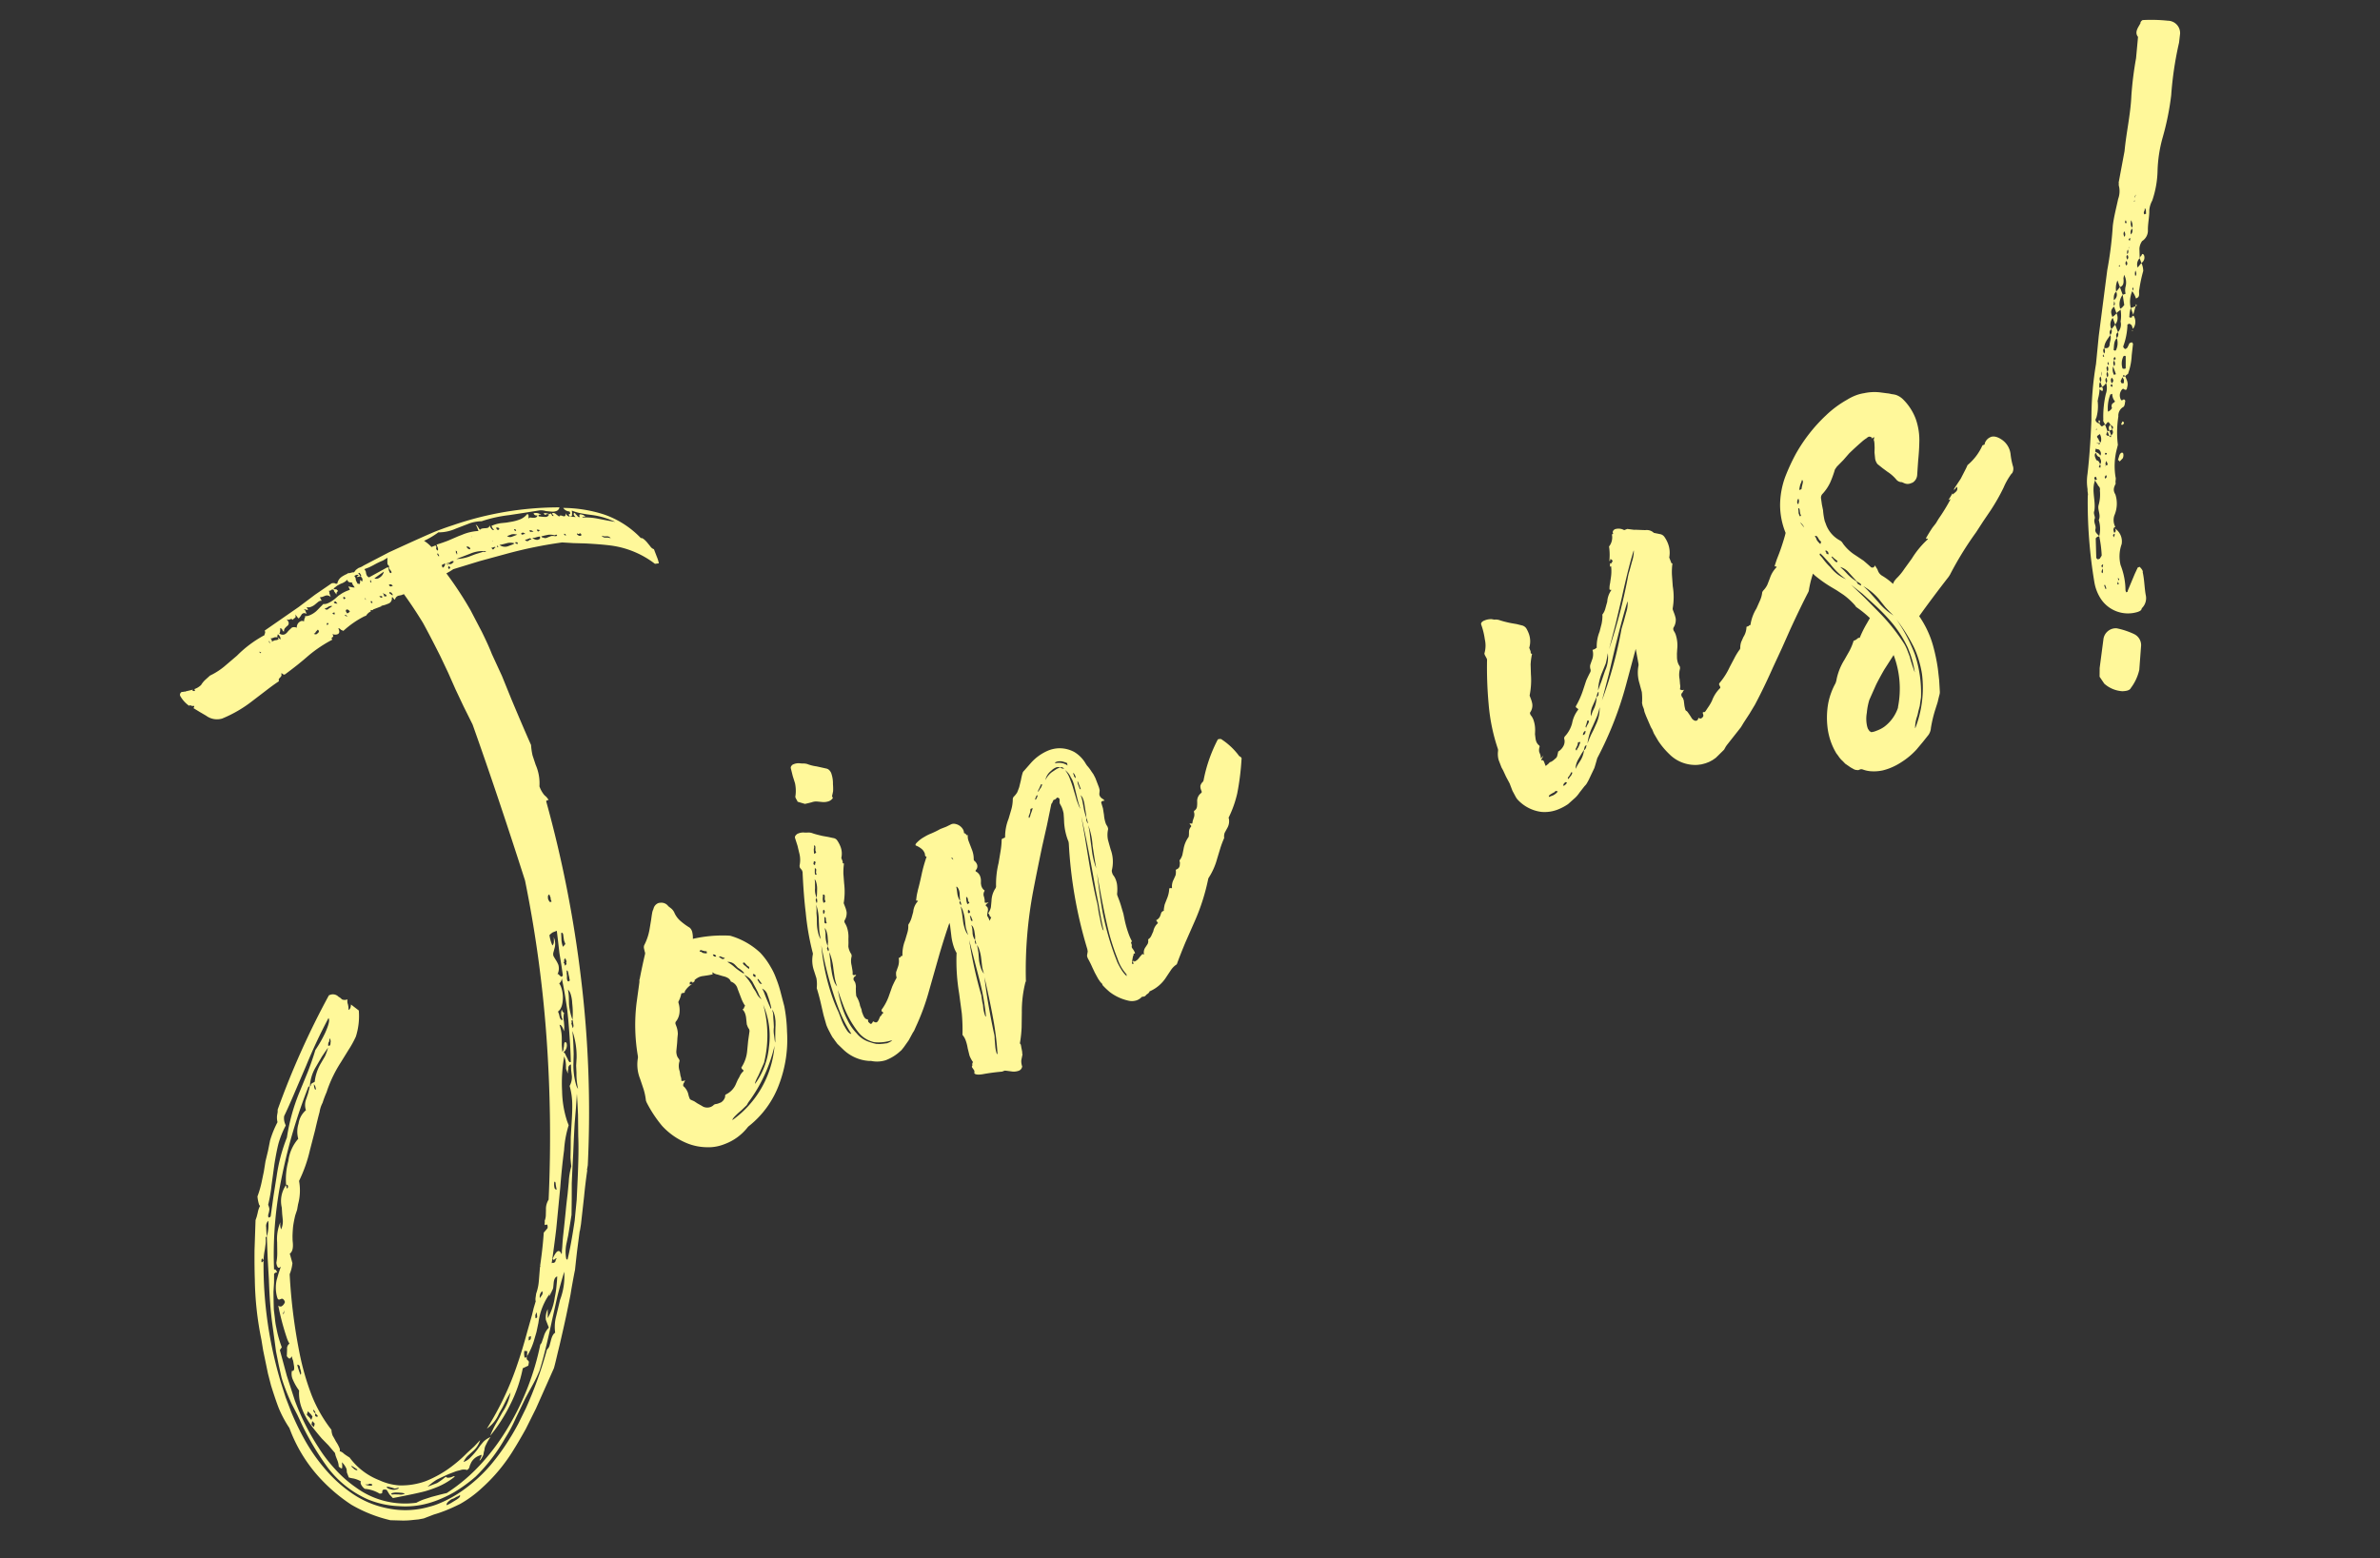 <svg xmlns="http://www.w3.org/2000/svg" width="124.369" height="81.448" viewBox="0 0 124.369 81.448"><rect x="0" y="0" width="124.369" height="81.448" fill="#333333" stroke="none"/><g transform="matrix(0.985, -0.174, 0.174, 0.985, -953.63, -86.069)"><path d="M32.1-31.982a.228.228,0,0,0,.171.171l.122.049.1.073a.228.228,0,0,0-.171-.171l-.122-.049Zm-1.147-.586a.07.07,0,0,0-.024.049v.024a.284.284,0,0,0,.049.073.141.141,0,0,0,.1.049.043.043,0,0,0,.049-.049A.1.1,0,0,0,31.1-32.5H31.03q-.073,0-.073-.049Zm-.659-.22v.049a.07.07,0,0,0,.024.049l.024.024h.024v-.049l-.024-.049h-.024Zm-.659-.122a.543.543,0,0,1,.171.073.217.217,0,0,0,.1.024.022.022,0,0,0,.024-.024.07.07,0,0,0-.024-.049h-.1a.82.82,0,0,0-.317-.146l-.146-.024-.2-.024.024.073.049.024a.22.22,0,0,0,.2.073Zm-.586-.586q0,.122.049.122l.049-.024.049.024a.284.284,0,0,0-.049-.073l-.049-.024Zm-.171.366a.433.433,0,0,1-.2-.049.379.379,0,0,0,.22.2h.073q.1,0,.1-.122l-.122-.024Zm-.2-.415a.043.043,0,0,0,.049.049l.073.024.049.024a.235.235,0,0,0-.1-.122.187.187,0,0,0-.073-.024Zm-.269.342a.272.272,0,0,1-.122-.024q.024.122.122.122h.024l.073-.024a.217.217,0,0,1,.1.024q-.024-.1-.073-.1Zm-.464-.732a.217.217,0,0,0,.024.1.07.07,0,0,1,.049.024v-.1A.187.187,0,0,0,27.954-33.936Zm-.464.2a.262.262,0,0,0,.244.122H28a.576.576,0,0,0-.269-.122Zm.269.464a.155.155,0,0,0,.1.122q0-.049.024-.049Q27.881-33.252,27.759-33.276Zm-.806-.171a.482.482,0,0,0,.391.22h.293l.073-.024a.707.707,0,0,0-.366-.146l-.22-.024Zm.293-.781a.1.1,0,0,0-.049-.1l-.049-.024H27.1q0,.146.073.146A.187.187,0,0,0,27.246-34.229Zm1.172.732a.235.235,0,0,0-.1-.122h-.049a.07.07,0,0,0-.049.024.065.065,0,0,0,.073.073h.073Zm-1.562.122V-33.4l-.024-.024v-.049l-.024.024v.073Zm-.342-.1q0,.122.049.122h.024l.073-.049h.049q0-.049-.073-.049h-.073Zm.146-.269q.024,0,.024-.1v.024Zm-.708.317h.073l.049.024a.187.187,0,0,0,.073.024.022.022,0,0,0,.024-.024,1.689,1.689,0,0,0-.806-.171h-.781a2.163,2.163,0,0,0,.659.122h.342Zm-1.221-.415q0-.049.024-.049,0-.073-.024-.073a.022.022,0,0,0-.024-.024v.024l-.024.073.024.1h-.024v.024l.024-.024.024-.024Zm.732.024a.184.184,0,0,0-.146-.171.19.19,0,0,0,.073.171l.024.024Zm.269-.537q.024,0,.024-.049Zm-1.538.83a.272.272,0,0,1-.122-.024.206.206,0,0,0,.171.122.3.3,0,0,0,.171-.073.1.1,0,0,0-.1-.049h-.049Zm-.171.293h.049a.07.07,0,0,0,.049-.024.217.217,0,0,0-.024-.1h-.049v.024h-.024Zm-.269-.171a.235.235,0,0,0,.2-.171l-.2.024ZM22.8-15.161a.141.141,0,0,1,.024-.1v-.2H22.8q-.024,0-.073.049a.757.757,0,0,0-.049.146.541.541,0,0,0,.024.171.07.07,0,0,0,.049.024H22.8Zm-.122,2.417v-.2l.049-.22a.4.4,0,0,0,.024-.122q0-.073-.049-.073h-.024l-.049.146-.049.146a1.172,1.172,0,0,0-.073.415Zm-.464.342q.171-.659.293-1.147h-.22a.871.871,0,0,0-.22.073,1.938,1.938,0,0,0-.049.562.309.309,0,0,0,.146-.171l.049-.122.024-.1v.073a.823.823,0,0,1-.146.464l-.146.2a.325.325,0,0,0-.073.2l.024.146.024.122a1.535,1.535,0,0,1,.024.244.686.686,0,0,1-.244.464.07.07,0,0,1,.049-.024.022.022,0,0,1,.024.024l.049.1q.024.073.073.073.024,0,.073-.049l.122-.537Zm.024.708a.947.947,0,0,0,.122-.049q0-.1.049-.122v-.2a.383.383,0,0,1-.1.073.113.113,0,0,1-.073.122.1.1,0,0,1,.024.073A.217.217,0,0,1,22.241-11.694Zm-.024.806a.668.668,0,0,1,.024-.146l.024-.171a.668.668,0,0,0,.024-.146q0-.073-.049-.073a.68.68,0,0,1-.049.146l-.024.1-.049.122a.4.4,0,0,0-.024.122q0,.073.049.073A.187.187,0,0,0,22.217-10.889Zm-.659,2.222a1.561,1.561,0,0,0,.049-.244,4.41,4.41,0,0,0,.293-.806,1.84,1.84,0,0,0,.1-.513.544.544,0,0,0-.049-.244,2.274,2.274,0,0,1-.1.391l-.122.342a3.106,3.106,0,0,0-.122.83l-.073.024q0,.1-.049.122L21.46-8.5A.254.254,0,0,0,21.558-8.667Zm-.464,1.685A4.06,4.06,0,0,0,21.387-8.3v-.073q-.073.293-.22.732l-.146.415-.171.415a3.742,3.742,0,0,0-.293,1.172.635.635,0,0,0,.024.2,3.539,3.539,0,0,1,.22-.806l.122-.366Zm-.659,1.758-.317.684-.342.708q-.244.537-.635,1.44-.317.708-.635,1.44L18.213-.2,17.9.586q-.1.171-.342.586l-.2.342-.22.342a2.076,2.076,0,0,0-.317.757q0,.073.049.073.439-.635,1.074-1.758l.488-.977.439-1q.586-1.343.83-2.075l.391-1.05.171-.513ZM16.162,2.368q.269-.269.391-.269t.122.22l.049-.073.024-.073.1-.2q.122-.269.244-.513.366-.708.659-1.294.122-.244.342-.659l.146-.293.146-.293a3.537,3.537,0,0,1,.415-.708q.049-.2.122-.439l.2-.488.2-.513.244-.537q.317-.684.439-1.025a3.7,3.7,0,0,0,.22-.952.94.94,0,0,0,.293-.439l.073-.293.1-.293a.191.191,0,0,0-.2.146l-.073.122-.049.122v-.269l.073-.2a1.546,1.546,0,0,0,.073-.439,7.848,7.848,0,0,0-.757,1.66,5.373,5.373,0,0,0-.317,1.563v.22A5.4,5.4,0,0,0,18.75-2.71q-.415.757-.879,1.733l-.244.488L17.383,0l-.488.977q-.464.879-.879,1.611l.024-.024h.024l.049.024h.049q.073,0,.122-.1.073-.049.073-.073h-.049l-.073.024h-.049a.022.022,0,0,1-.024-.024Zm-.415,2.148a3.461,3.461,0,0,0,.732-1.294q-.366.464-.781,1.05l-.732,1.1q-.952,1.465-1.538,2.2a6.382,6.382,0,0,1-.562.537l-.317.269-.342.293-.83.781a7.516,7.516,0,0,1-.9.781,9.12,9.12,0,0,1-2.148,1.318,7.689,7.689,0,0,1-1.367.366,6.761,6.761,0,0,1-.952.073q-.269,0-.513-.024A4.439,4.439,0,0,1,4,11.548a4.732,4.732,0,0,1-1.392-.928A5.338,5.338,0,0,1,1.27,8.325,14.4,14.4,0,0,1,.83,5.859L.781,5.2.708,4.517Q.684,4.1.684,3.735q0-.342.024-.635l.1-.684.122-.708Q1.123.9,1.27.269q.22-.928.659-2.2L2.271-3l.366-1.074A2.108,2.108,0,0,0,3-4.81a.381.381,0,0,0-.22.269l-.073.22-.073.244-.073.024a1.836,1.836,0,0,1-.122.317l-.146.269a3.194,3.194,0,0,0-.269.513q0-.122-.024-.122-.049,0-.073.073A.187.187,0,0,0,1.9-2.93v.024h.024a.252.252,0,0,0,.1-.049A21.338,21.338,0,0,0,.586,3.3l-.049.83v.83A13.8,13.8,0,0,0,.684,6.641a9.313,9.313,0,0,0,.439,1.733,7.109,7.109,0,0,0,.854,1.685,4.933,4.933,0,0,0,1.489,1.416,4.516,4.516,0,0,0,2.051.684,3.35,3.35,0,0,0,.415.024,6.2,6.2,0,0,0,1.587-.22,7.977,7.977,0,0,0,1.733-.684,11.684,11.684,0,0,0,1.489-.977q.269-.2.659-.537l.317-.293.317-.293a20.79,20.79,0,0,0,2.148-2.49.386.386,0,0,0,.2-.146l.146-.2q.2-.293.366-.317A2.2,2.2,0,0,1,15.21,5.3l.269-.391ZM6.909,12.329q.293-.049.293-.146v-.024a.508.508,0,0,1-.2.024l-.146.024H6.714q-.342.073-.342.2a1.982,1.982,0,0,0,.244-.024ZM3.833-6.494a7.78,7.78,0,0,1-.537.9v.073a.717.717,0,0,1-.024.171L3.2-5.225l-.073.1A.237.237,0,0,0,3.076-5a.043.043,0,0,0,.049.049A.187.187,0,0,0,3.2-4.98l.513-.928.537-.928A8.858,8.858,0,0,1,5.469-8.521a10.252,10.252,0,0,1,1.44-1.953l.806-.854q.464-.513.781-.928a6.852,6.852,0,0,0,.806-.659q.439-.439.439-.61v-.049a27.281,27.281,0,0,0-1.978,1.9L6.738-10.62q-.586.61-1,1a.773.773,0,0,0-.1.391v.1a4.916,4.916,0,0,0-.684.732q-.244.342-.586.928Zm5.444-5.884a.616.616,0,0,0-.073.146.07.07,0,0,0,.049.024H9.3a.306.306,0,0,0,.073-.122.263.263,0,0,0,.049-.146v-.049a.022.022,0,0,0-.024-.024Q9.326-12.378,9.277-12.378Zm8.4,11.035a.75.75,0,0,0-.1.293.113.113,0,0,0,.073.122l.024-.146L17.7-1.2a.4.4,0,0,0,.024-.1q0-.049-.024-.049Zm3.2-7.568a2.193,2.193,0,0,1-.146.708l-.122.317-.1.342a.229.229,0,0,0,.122-.146l.049-.073.049-.1q.049-.1.1-.1.024,0,.049.073a.458.458,0,0,1-.317.391.238.238,0,0,1,.049.171l.024.22q0,.22.073.22h.024q.269-.732.659-2.075l.146-.537.122-.562q.122-.562.2-1.074a.379.379,0,0,1-.22.2.8.8,0,0,1,.024.2,1.643,1.643,0,0,1-.122.586q-.2.488-.488.562v.146l-.024.171q0,.171.073.171h.024v-.1a.68.68,0,0,1,.146-.415v.1l.024.073a.07.07,0,0,1,.024.049l-.024.024a1.217,1.217,0,0,0-.146.391l-.073.244q-.049.122-.1.22v-.122Q20.972-8.887,20.874-8.911Zm.269-25.2a.07.07,0,0,0,.024-.049.217.217,0,0,0-.024-.1l-.024-.122a.1.1,0,0,1,.024-.073h.024l-.049-.146a1.836,1.836,0,0,1,.122-.317l-.269.049a4.126,4.126,0,0,0-.562.049l-.244.024H19.9a.668.668,0,0,1,.024.146l-.024.122v.049a.234.234,0,0,0,.073.171l1.074-.146q.049,0,.049.073l-.024.1v.073Q21.069-34.106,21.143-34.106Zm-.342.537a.113.113,0,0,0,.073.122h.1q-.049-.122-.122-.122Zm-.586-.586a.234.234,0,0,0,.171.073.461.461,0,0,0,.146-.024.467.467,0,0,0,.269-.2l-.293.073Zm.562,1.172a.07.07,0,0,0,.024-.049l-.024-.1-.049-.049A.022.022,0,0,0,20.7-33.2l-.024.024a.1.1,0,0,0,.049.1l.024.049Zm-.293-.073q0-.1-.049-.122l-.049-.049v-.049q-.024,0-.024.049v.146Zm-.366-.146a.175.175,0,0,0,.073.122h.024a.07.07,0,0,0,.049-.024.16.16,0,0,0-.073-.073h-.049Zm-.171-.854q.024.049.049.049v-.146A.141.141,0,0,0,19.946-34.058Zm3.833-.122H23.73l.024.146H23.8Zm.269.635q-.024,0-.024.049v.073q.024,0,.024-.049ZM7.788-10.327a.717.717,0,0,0,.024-.171l-.024-.122a.775.775,0,0,0-.049.22q0,.073.024.073ZM2.026-.049a.078.078,0,0,0-.049.073.156.156,0,0,0,.1-.146V-.146l-.024.073ZM1.685,3.3q.049,0,.073-.1a.908.908,0,0,0,.024-.22.217.217,0,0,0,.024-.1.1.1,0,0,0-.024-.073q-.024-.049-.049-.049l-.024.024q-.024.269-.024.415Zm0,2.173a.166.166,0,0,0-.049.122.16.16,0,0,0,.073.073h.024l.024-.024a.425.425,0,0,0-.073-.171.217.217,0,0,0,.024-.1L1.66,5.249a.07.07,0,0,0-.024.049A.393.393,0,0,0,1.685,5.469Zm.928,3.418-.073-.1q-.049-.073-.073-.073H2.441l.049.1.049.1q.073.1.122.1l.024-.024Zm.513,1.1a.727.727,0,0,0-.1-.073h-.1l-.073-.024-.073-.024a.652.652,0,0,0,.171.122.237.237,0,0,0,.122.049A.043.043,0,0,0,3.125,9.985Zm.806.464a.616.616,0,0,0-.146-.073V10.4a.141.141,0,0,0,.049.1,1.014,1.014,0,0,0,.2.146.6.6,0,0,0,.22.049H4.3a.043.043,0,0,0,.049-.049.8.8,0,0,1-.2-.024l-.122-.1Zm.61.61q0-.024-.122-.1-.1-.049-.269-.122a.775.775,0,0,0-.22-.049H3.906a.022.022,0,0,0-.024.024l.024.049a.871.871,0,0,1,.22.073l.122.049a.471.471,0,0,0,.244.073ZM1.489,5.566q-.024-.1-.049-.171a1.34,1.34,0,0,1-.073-.171l-.122.146a1.34,1.34,0,0,0,.073.171q.024.073.049.171Zm-.024.391a1.34,1.34,0,0,0-.073-.171l-.1.146a.543.543,0,0,0,.073.171Zm13.574-2.2a.384.384,0,0,0-.244.293L14.868,4l.073-.049A.2.2,0,0,0,15.039,3.76Zm-.708,1.1.024-.1V4.712a.022.022,0,0,0-.024-.024.157.157,0,0,1-.073.1l-.024.073-.024.073a.022.022,0,0,0,.024.024.187.187,0,0,0,.073-.024Zm-.879,1.05a.272.272,0,0,0,.122-.024.616.616,0,0,0,.073-.146h-.122A1.34,1.34,0,0,1,13.452,5.908ZM19.6-33.008h.073a.217.217,0,0,0-.024-.1H19.6Zm-.049-1.221a.306.306,0,0,0,.073-.122.3.3,0,0,0-.049-.171h.049v-.073l-.024-.1a.07.07,0,0,0-.049-.024h-.024l.049.2-.171-.024a.07.07,0,0,1,.024-.049h.073a.1.1,0,0,0-.1-.073h-.073l-.049.024a.272.272,0,0,1,.024.122l-.024.1a1.132,1.132,0,0,0,.024.22q.073,0,.073.049a.281.281,0,0,0,.1-.2l.049.049Zm-.146.854q-.024,0-.024.1.024,0,.024-.049Zm-.61-.879.073.049.073.049a.616.616,0,0,0,.146.073l-.024-.1-.024-.1v-.049h.024a.16.16,0,0,0-.073-.073l-.049-.024a.143.143,0,0,1-.073-.122v-.049a.789.789,0,0,1-.391.073l-.2.024-.244.073.024.049.049.024q.073.024.073.073a.07.07,0,0,1,.024.049l-.024.024-.049.024a.1.1,0,0,0-.049.1q-.024,0-.049-.122a.4.4,0,0,1-.024-.1.022.022,0,0,1,.024-.024.113.113,0,0,0-.122-.073l-.073.024-.073-.024v.073l-.024.073v.2a.268.268,0,0,0-.269-.171h-.146l-.122-.024.024.2a.217.217,0,0,0-.1-.024.4.4,0,0,0-.122.024l-.22.073a.8.8,0,0,1-.2.024.357.357,0,0,1-.22-.073.734.734,0,0,1,.024.122q0,.049-.024.049l-.024-.024-.073-.049q-.049-.049-.073-.049a.166.166,0,0,1,.049.122v.171a.2.2,0,0,0-.146-.1.217.217,0,0,0-.1.024l-.1.073-.122.073a.3.3,0,0,1-.049-.122l-.024-.073-.024-.073q0,.171-.1.171l-.073.024q-.024,0-.024.049-.049-.1-.122-.1h-.1a.383.383,0,0,1-.1-.073.393.393,0,0,1,.049.171.173.173,0,0,1-.122.171l-.073.024-.1.049a.237.237,0,0,0-.1.146l-.049-.049v-.073a.175.175,0,0,0-.073-.122q-.073.22-.146.244a.287.287,0,0,0,.244.146.417.417,0,0,0,.2-.073l.1-.049.122-.049a.187.187,0,0,1,.073-.024.3.3,0,0,1,.22.1.37.37,0,0,1,.2-.22.4.4,0,0,1,.122-.024.164.164,0,0,1,.146.073,1.194,1.194,0,0,1,.073-.122l.073-.073v-.049a.544.544,0,0,0,.244.049,1.254,1.254,0,0,0,.391-.073q.122-.049.269-.122.122-.049.22-.1a.485.485,0,0,0,.22.049,1.607,1.607,0,0,0,.488-.1l.2-.073.22-.049a2.118,2.118,0,0,1,.293-.024h.146Zm-.366.537a.217.217,0,0,0-.024-.1h-.073v.1Zm-.22.61a.668.668,0,0,0,.024.146.238.238,0,0,0,.171-.049l-.049-.1q-.049-.049-.073-.049A.078.078,0,0,0,18.213-33.105Zm-.122.171q0,.1.122.122l-.049-.049-.024-.049Zm-.293-.83a.1.1,0,0,0,.049.1l.049.024.049.024-.024-.073-.024-.073Zm-.269.513a.086.086,0,0,0,.1.1l-.024-.024q0-.024.049-.024,0-.024-.049-.049Zm-.293-.366a.115.115,0,0,0,.122.1.187.187,0,0,0,.073-.024l.122-.024a.4.4,0,0,1,.1-.024.263.263,0,0,0-.146-.049h-.049l-.1.024Zm-.2.854h.024l.049-.024.024-.024-.024-.049H17.09a.043.043,0,0,0-.049.049Zm-.806.171a.143.143,0,0,0,.122.073.187.187,0,0,0,.073-.024q.1-.024.1-.1a.187.187,0,0,0-.024-.073l-.1.049-.049.024a.1.1,0,0,1-.1.049ZM14.4-33.081a.3.3,0,0,1,.073.146.166.166,0,0,0,.049-.122.393.393,0,0,0-.049-.171h-.024q-.024,0-.024.049l-.024.024-.024.024.024.049a.325.325,0,0,0-.2-.073h-.073a.217.217,0,0,1-.1-.024l.024.1a.217.217,0,0,1-.024.1.217.217,0,0,1,.1-.024h.073l.1.024h.1Zm-.513.073q.024.049.049.049l-.049-.146Zm-.659.317q.024.049.049.049l.024-.024a.022.022,0,0,0-.024-.024l-.024-.024v-.024Q13.232-32.739,13.232-32.69Zm21.045,2.148a.367.367,0,0,0,.122.2v.415a1.79,1.79,0,0,1-.024.366l-.2-.049a4.818,4.818,0,0,0-1.88-1.758q-.415-.22-1.123-.537l-.586-.244-.537-.244a22.873,22.873,0,0,0-2.93-.488l-1.44-.146-1.44-.1a3.142,3.142,0,0,1-.415.073,18.953,18.953,0,0,1,.488,2.246l.146,1.27q.073.806.073,1.27L24.609-27l.024,1.294q.049,1.636.1,2.612a3.321,3.321,0,0,0-.122.537l-.024.513a2.415,2.415,0,0,1-.22,1.123,1.488,1.488,0,0,0,.073.513l.073.146.049.171h-.122l-.024.024A62.065,62.065,0,0,1,22.8-10.791a57.921,57.921,0,0,1-3.174,9.253l-.1.171-.024.024v.049q-.342.61-.659,1.245l-.659,1.27-.171.293-.024.024-.488.9q-.293.562-.464.9-.1.146-.513.83l-.171.293-.2.317-.391.61q-.317.488-.879,1.318l-.22.317-.2.293q-.2.293-.293.415l-.806.806-.83.83-.879.806q-.586.488-.977.781A8.977,8.977,0,0,1,8.4,12.231a5.959,5.959,0,0,1-1.343.366q-.513.049-.9.049-.317,0-.586-.024H5l-.269-.049L4.468,12.5a4.172,4.172,0,0,1-.537-.171l-.293-.122-.293-.122A7.34,7.34,0,0,1,1.733,10.6,8.75,8.75,0,0,1,.781,8.911a7.841,7.841,0,0,1-.635-3v-.22A6.056,6.056,0,0,1,0,4.517q0-.488.049-1.245l.073-.635.1-.61.1-.61L.439.854A16.714,16.714,0,0,1,1.245-2.2q.22-.635.537-1.44l.61-1.44.122-.146L2.637-5.4a1.254,1.254,0,0,1,.244-.293.141.141,0,0,1-.024-.1A2,2,0,0,1,2.93-6.2a5.317,5.317,0,0,0,.513-.684L3.711-7.3l.269-.464L4.3-8.228l.293-.464A5.312,5.312,0,0,1,5.3-9.448a.975.975,0,0,1,.122-.366l.073-.122.049-.122a42.766,42.766,0,0,1,4.639-4.614h.049a.408.408,0,0,1,.391.244l.073.1.049.1a.363.363,0,0,0,.269.1.512.512,0,0,0-.073.269l-.024.122-.049.146q.122,0,.22-.22l.269.439a3.538,3.538,0,0,1-.635,1.221,5.293,5.293,0,0,1-.61.513l-.61.464A6.79,6.79,0,0,0,8.35-10.107l-.1.122a5.327,5.327,0,0,0-.391.439,1.456,1.456,0,0,0-.317.391q-.2.269-.562.806l-.61.854A7.516,7.516,0,0,1,5.249-6.177a2.743,2.743,0,0,1-.488,1.123l-.146.244-.2.244q-.2.293-.317.513-.1.2-.2.439l-.073.2-.049.171q-.122.391-.342.439l-.049.513a2.1,2.1,0,0,1-.342.488,28.689,28.689,0,0,0-1.025,4.2,13.413,13.413,0,0,0-.171,2.124,7.32,7.32,0,0,0,.317,2.051.867.867,0,0,0-.049.317q.024.122.049.342a1.747,1.747,0,0,1,.049.366.238.238,0,0,1-.049.171.485.485,0,0,1,.146.171l.024.049.049.073q.049.073.146.2A3.506,3.506,0,0,0,3.564,9.937a2.955,2.955,0,0,0,.854.61,3.685,3.685,0,0,0,1.025.269,3.146,3.146,0,0,0,.391.024,5.8,5.8,0,0,0,1.636-.269,7.118,7.118,0,0,0,.9-.342l.439-.171.415-.2a1.235,1.235,0,0,1-.586.415l-.317.122a1.014,1.014,0,0,0-.317.22h.073a.946.946,0,0,0,.366-.1,4.312,4.312,0,0,0,.464-.244l.22-.146.22-.122a1.2,1.2,0,0,1,.439-.1,2.4,2.4,0,0,0-.366.293.608.608,0,0,0-.171.22l-.073.1-.073.122a1.6,1.6,0,0,1-.244.2H8.813a.022.022,0,0,1,.024-.024l.049-.049.049-.049q.073-.073.073-.1T8.936,10.6h-.1a.782.782,0,0,0-.488.2l-.1.1-.073.1a.3.3,0,0,1-.146.073.6.6,0,0,0-.366-.122,1.516,1.516,0,0,0-.293-.024H7.056q-.439.024-.684.049a2.863,2.863,0,0,0-.586.171h.537a3.961,3.961,0,0,0,.537-.146.155.155,0,0,0,.122.1.419.419,0,0,0,.171.024h.073q.073,0,.073.024l-.024.024a3.7,3.7,0,0,1-1.172.171q-.269,0-.537-.024-.464-.049-1.685-.269l-.1-.244q-.024-.146-.049-.269a.3.3,0,0,0-.146-.073.1.1,0,0,0-.1.073l-.024.049-.024.024H3.418a.4.4,0,0,1-.1-.024,1.768,1.768,0,0,0-.635-.513.618.618,0,0,1-.1-.293.2.2,0,0,1,.049-.146,1.362,1.362,0,0,0-.293-.269l-.122-.073-.1-.073V8.936l.024-.073a.4.4,0,0,0,.024-.122.981.981,0,0,0-.1-.391L2.026,8.5l-.049.122-.024.024q-.049,0-.122-.146A1.041,1.041,0,0,0,1.88,8.13v-.2L1.9,7.764l-.171-.488-.2-.464q-.2-.562-.293-.928A3.457,3.457,0,0,1,1.123,5a2.212,2.212,0,0,1,.2-.952,2.744,2.744,0,0,1-.1-.635.719.719,0,0,1,.122-.464.07.07,0,0,0,.049.024q.1,0,.146-.244l.049-.244a.857.857,0,0,1,.024-.244l-.073.049-.073.024q-.049,0-.1-.171l.073-.171.073-.171a.3.3,0,0,1,.22-.22,1.3,1.3,0,0,1-.024-.293A13.189,13.189,0,0,1,1.9-.488a.156.156,0,0,0,.146.1.4.4,0,0,0,.244-.146.283.283,0,0,0-.049-.2.141.141,0,0,0-.1-.024H2.1a.086.086,0,0,1-.1-.1V-.9a1.845,1.845,0,0,1,.293-.854l.22-.293.244-.293a.217.217,0,0,1-.1.024.07.07,0,0,1-.049-.024.217.217,0,0,1-.024-.1.717.717,0,0,1,.024-.171,2.712,2.712,0,0,0,.22-.439l.1-.269.1-.269a2.29,2.29,0,0,1,.537-.928.768.768,0,0,0-.1.366.973.973,0,0,0,.269-.464l.073-.269.1-.317a1.473,1.473,0,0,1,.635-1.025.668.668,0,0,0-.024.146v.049a.07.07,0,0,0,.049-.024.141.141,0,0,0,.049-.1.065.065,0,0,0-.073-.073A3.622,3.622,0,0,1,5.1-7.349a2.158,2.158,0,0,1,.9-.9A1.4,1.4,0,0,1,6.3-8.984a1.122,1.122,0,0,1,.61-.513.849.849,0,0,1,.22-.537l.2-.244q.122-.171.22-.317h.049a.147.147,0,0,1,.1-.1l.171-.024a2.442,2.442,0,0,1,.61-.757l.366-.293a2.974,2.974,0,0,0,.317-.366l-.22.146-.244.171-.488.391a2.189,2.189,0,0,0-.659.83H7.471a27.73,27.73,0,0,0-2.93,3.809A19.77,19.77,0,0,0,2.368-2.319h.024q.073,0,.073.2a.1.1,0,0,0-.073-.024.4.4,0,0,0-.1.024l-.171.439-.2.439q-.2.537-.317.879L1.489.1a3.415,3.415,0,0,0-.1.464,5.863,5.863,0,0,0-.1,1.05l-.146.1L1,3.1.928,4.468A12.423,12.423,0,0,0,1.2,7.178a7.655,7.655,0,0,0,.391,1.343,6.323,6.323,0,0,0,.684,1.318,4.351,4.351,0,0,0,2.661,1.88,3,3,0,0,1,.415-.024l.439.024.22.024.22.024.2.024.171.024a9.1,9.1,0,0,0,2.368-.854,11.658,11.658,0,0,0,1.88-1.221,13.686,13.686,0,0,0,3.1-3.418.325.325,0,0,0,.146-.122l.171-.2a1.067,1.067,0,0,1,.415-.342V5.225a.982.982,0,0,1,.293-.488l-.171.439a2.98,2.98,0,0,0,.732-.879,4.788,4.788,0,0,0,.293-.513l.122-.244.1-.22h-.024q-.146,0-.269.244l-.1.2a.4.4,0,0,1-.122.146,1.648,1.648,0,0,1-.244.22q0-.049.073-.1l.1-.073a3.32,3.32,0,0,0-1.2,1.27l-.269.415L13.7,6.03a3.558,3.558,0,0,1-.61.61V6.616l.049-.1a.947.947,0,0,0,.049-.122.187.187,0,0,1-.073-.024l-.024-.024h-.049a.958.958,0,0,0-.1.293.043.043,0,0,0,.049.049.252.252,0,0,0,.1-.049.211.211,0,0,0-.073.146.1.1,0,0,0,.024.073.217.217,0,0,1,.024.1q-.024.049-.1.171l-.317.024a7.3,7.3,0,0,1-1.294,1.538A8.4,8.4,0,0,1,9.79,9.839a5.1,5.1,0,0,1,.513-.488l.537-.439a2.683,2.683,0,0,0,.757-.806,5.144,5.144,0,0,0-.439.366l-.244.22-.269.22a1.81,1.81,0,0,1-.879.513,15.64,15.64,0,0,0,2.71-2.588q.513-.61,1.1-1.416l.513-.684.22-.317.244-.317h-.024l.049-.122.122-.22a2.528,2.528,0,0,0,.366-.562l.317-.659.049-.049h-.024l.122-.22q.391-.708.684-1.343.146-.073.269-.146a.375.375,0,0,0,.049-.146.043.043,0,0,0-.049-.049h-.049q-.024,0-.024-.049l.049-.1.024-.073a.852.852,0,0,0,.146-.22l.122-.293a.9.9,0,0,1,.317-.439A72.255,72.255,0,0,0,20-8.521,64.183,64.183,0,0,0,21.9-16.6q.269-4.687.366-8.594-.049-.513-.1-1.05l-.073-.977-.049-.977-.073-.952q-.122-1.221-.22-1.929-.171-.928-.391-1.758h-.146l-.146-.024a.262.262,0,0,0-.244.122q-.024,0-.049-.073l-.024-.073a.022.022,0,0,0-.024-.024l-.024.024a.28.28,0,0,1-.269.22h-.2l-.2-.024v.024H19.58l-.049.024-.1-.049v.073a.62.62,0,0,0-.317.122h-.1a4.835,4.835,0,0,0-1.294.317l-.049-.049-.049-.049q-.049-.122-.1-.122v.073q0,.171-.122.2h-.049a.369.369,0,0,1-.22-.1v.073q0,.073-.049.073l-.073.024v.1a6.931,6.931,0,0,0-1.416.317l-.342.122-.366.122q-.464.146-.83.244h-.024q-.024,0-.073-.049l-.024-.049-.049-.024v.049q0,.073-.1.122l-.1.049a.166.166,0,0,0-.049.122q-.342.073-.83.22l-.83.244a6.687,6.687,0,0,1-1.807.293.948.948,0,0,1-.732-.439L9.2-30.908l-.244-.317q.073-.024.073-.073v-.024a.237.237,0,0,1-.122-.049l-.049-.049H8.789a1.58,1.58,0,0,1-.244-.635.141.141,0,0,1,.024-.1.175.175,0,0,1,.122-.073l.073.024h.049a.07.07,0,0,0,.049.024h.049l.366.049q0,.024-.049.024l.049.049.049.024.049-.024a.187.187,0,0,0-.024-.073.948.948,0,0,0,.415-.073,1.262,1.262,0,0,1,.293-.171l.317-.122a3.607,3.607,0,0,0,.854-.171l.415-.146.415-.146a6.068,6.068,0,0,1,1.733-.488l.024-.049.049-.049a.272.272,0,0,0,.024-.122l2.1-.513,1.025-.293,1.025-.244a.375.375,0,0,1,.146.049l.049.049.073.024a.546.546,0,0,1,.317-.244,1.514,1.514,0,0,1,.366-.049v-.024a.922.922,0,0,0,.293.049v.024a.234.234,0,0,0,.171-.073l.171-.049h.1a.8.8,0,0,0,.2-.024l1.489-.171q2.271-.146,2.734-.146.488,0,.928.024a17.112,17.112,0,0,1,5.493,1.123.24.24,0,0,1-.22.122.6.6,0,0,1-.22-.049l-.146-.073-.146-.073a.9.9,0,0,0-.269-.146l-.806-.171-.781-.171a7.053,7.053,0,0,0-1.465-.22,2.2,2.2,0,0,0-.586-.122h-.806a2.191,2.191,0,0,1-.928-.146,4.355,4.355,0,0,1-.854.146,1.911,1.911,0,0,1,.244.439h.22a.1.1,0,0,1,.024.073.07.07,0,0,1-.024.049l-.024.049v.024a.141.141,0,0,0,.049.1.238.238,0,0,0,.049-.171v-.146q.269.024.635.024l.586-.024h.2a2.527,2.527,0,0,1,.879.122v-.2a.34.34,0,0,0-.024-.146q.049,0,.073.122l.024.122a.078.078,0,0,0,.049.073.07.07,0,0,1,.049-.024h.049l.1.024.073.024a.4.4,0,0,0,.122.024.115.115,0,0,0,.122-.1q.024.317.122.317h.024a.386.386,0,0,1-.049-.244h.122a1.824,1.824,0,0,1,.391.049l.269.073.244.049a2.263,2.263,0,0,0,.439.049.905.905,0,0,0,.488-.122q.049.024.049.049v.024l-.024.073a.187.187,0,0,0-.024.073.022.022,0,0,0,.024.024.07.07,0,0,1,.049-.024A.1.1,0,0,1,29-34.18l.122.049a.217.217,0,0,0,.1.024.113.113,0,0,0,.122-.073.157.157,0,0,1-.146-.171.444.444,0,0,1,.342.22l-.049-.024-.049-.024q-.049,0-.049.073a2.434,2.434,0,0,0,.293.146.217.217,0,0,0,.1.024.164.164,0,0,0,.146-.073.284.284,0,0,1-.073-.049h-.122q-.024,0-.049-.1a.3.3,0,0,1,.171.073l.073.049a.272.272,0,0,0,.122.024q0,.146.024.146l.049.024v-.024l-.024-.073v-.073a.206.206,0,0,1,.171.122l.073.122.049.073a.043.043,0,0,1,.049-.049.2.2,0,0,1,.122.073.252.252,0,0,0,.1.049q.073-.024.1-.146a.273.273,0,0,0,.146.269l.122.049.146.073-.024-.049-.024-.073q0-.1.049-.1t.049.073l.049.1q.024.122.1.122,0-.122.049-.122a.1.1,0,0,1,.073.024l.1.073.024.049.049.049h-.049l-.073-.024h-.024a.022.022,0,0,0-.024.024,3.482,3.482,0,0,1,.757.366l.391.244.366.22a4.145,4.145,0,0,0-.977-.757l-.269-.146-.244-.146a2.471,2.471,0,0,1-.415-.317l-.024.1-.049.122q-.024.049-.049.049a.217.217,0,0,1-.1-.024v-.122h.073q.024,0,.024-.049v-.073a.419.419,0,0,1-.244-.293,7.14,7.14,0,0,1,1.855,1.074,4.842,4.842,0,0,1,1.367,1.855q.1,0,.22.317ZM31.53-5.835a4.894,4.894,0,0,0,.049-.635.514.514,0,0,0-.146-.415.908.908,0,0,1,.024.22v.2q0,.269.024.732A.1.1,0,0,0,31.53-5.835Zm0,.586a1.535,1.535,0,0,0,.024-.244.541.541,0,0,0-.024-.171l-.024.2-.073.22L31.359-5l-.073.22a1.42,1.42,0,0,0-.146.415l-.049.2A.717.717,0,0,0,31.066-4q.22-.586.342-.854l.073-.2ZM27.966-1.27q-.439.171-.439.244a5.3,5.3,0,0,0,3.442-2.832,8.017,8.017,0,0,1-2.344,2.271l-.122.1-.171.073-.171.073Zm-.977-.854a.635.635,0,0,0,.2.024h.1a.488.488,0,0,0,.317-.2q.024-.1.1-.1a1.048,1.048,0,0,0,.684-.342l.146-.146L28.674-3a.769.769,0,0,1,.293-.2.07.07,0,0,0,.024-.049.07.07,0,0,0-.024-.049l-.024-.049v-.073a1.879,1.879,0,0,0,.61-.732l.22-.439.244-.439a.272.272,0,0,0,.024-.122.541.541,0,0,1-.024-.171v-.1l.073-.269a1.094,1.094,0,0,0,.049-.293.544.544,0,0,0-.049-.244l.073-.024.049-.049a.078.078,0,0,1,.073-.049,1.931,1.931,0,0,1-.049-.464v-.513a.536.536,0,0,0-.171-.464l-.024-.024v-.024q0-.2-.293-.391l-.22-.171a.561.561,0,0,1-.2-.2q-.024,0-.024.049v.024l-.024.024-.146-.024-.122-.024-.22-.049a.717.717,0,0,0-.171-.024.862.862,0,0,0-.342.073l.024.049a.263.263,0,0,0-.146.049v-.073h-.024l-.049-.024h-.024q-.049,0-.073.122h.1l-.024.024a1.108,1.108,0,0,0-.439.2l-.049.073a.541.541,0,0,0-.171-.024,1.48,1.48,0,0,1-.293.342.217.217,0,0,0-.024.1,1.253,1.253,0,0,1-.122.439.883.883,0,0,1-.317.366.156.156,0,0,0-.1.146v.1a1.172,1.172,0,0,1-.073.415l-.1.2-.1.22-.1.2-.1.2a.717.717,0,0,0-.049.269A.717.717,0,0,0,26.062-5v.049a.1.1,0,0,1-.024.073.831.831,0,0,0-.171.488l-.049.244a.544.544,0,0,1-.049.244.166.166,0,0,0,.122.049h.073l-.049.049-.049.049a.2.2,0,0,0-.1.146.07.07,0,0,0,.024.049.88.88,0,0,1,.073.391L25.842-3v.146l.024.049.146.146.122.171q.146.171.22.269a.527.527,0,0,0,.342.146.485.485,0,0,0,.22-.049Zm2.441-7.617-.1-.049-.1-.073q-.049-.049-.073-.049a.078.078,0,0,0-.073.049l.073.049.049.073a.55.55,0,0,0,.2.1Zm.342.317-.1-.049V-9.4a.07.07,0,0,1,.024.049l.1.049v-.073A.07.07,0,0,1,29.772-9.424Zm.342.293L30.041-9.2q-.049-.049-.073-.049a.07.07,0,0,0-.049.024q.024,0,.049.049l.073.1a.217.217,0,0,0,.1.024.07.07,0,0,0,.049-.024Zm.439.562a.506.506,0,0,0-.317-.269,2.2,2.2,0,0,1,.22.317,2.886,2.886,0,0,0,.366.562.07.07,0,0,0,.024-.049,1.361,1.361,0,0,0-.2-.342Zm-1.245,6.2a3.885,3.885,0,0,0,1.367-1.538,4.13,4.13,0,0,0,.513-2.075v-.1a5.988,5.988,0,0,1-1.05,2.856l-.244.244-.122.122-.146.146Q29.309-2.441,29.309-2.368Zm1.733-5.2a1.21,1.21,0,0,0-.22-.317q.049.122.122.366l.049.22.024.22.049.22.024.2a.832.832,0,0,0,.122.293,1.528,1.528,0,0,1-.049-.415l-.024-.22-.024-.2-.024-.2Zm.171-.61-.073-.1L31.091-8.4q-.024-.1-.073-.1a.07.07,0,0,0-.049.024l.024.1.049.073.049.1.073.122Zm.146.488-.073-.073-.049.049a.07.07,0,0,1,.024.049l-.024.024a.16.16,0,0,1,.073.073l.049-.049Zm.171.562a.265.265,0,0,1-.049-.1l-.024-.1q-.024-.1-.049-.1h-.024v.073l.024.122q.024.1.073.1Zm-.659-2.93a3.841,3.841,0,0,1,1.147,1.392,3.873,3.873,0,0,1,.244.9,3.281,3.281,0,0,1,.049.586v.22a6.069,6.069,0,0,1-.049.684l-.073.659a7.928,7.928,0,0,1-.342,1.294A6.588,6.588,0,0,1,30.5-1.929,4.97,4.97,0,0,1,28.186-.415l-.049.024A2.73,2.73,0,0,1,26.721,0h-.073a2.259,2.259,0,0,1-.928-.2,2.845,2.845,0,0,1-.781-.488,3.625,3.625,0,0,1-.952-1.367,6.528,6.528,0,0,1-.317-1.44v-.1a3.194,3.194,0,0,0,.1-.61l.024-.562a2,2,0,0,1,.293-1.074l.024-.073a9.554,9.554,0,0,1,.928-2.612l.537-.977a.947.947,0,0,1,.049-.122l.024-.024q.366-.586.732-1.123a.272.272,0,0,0,.024-.122l.024-.171a.31.31,0,0,1,.073-.146,2.854,2.854,0,0,0,.562-.684l.244-.415.122-.22.073-.122a.7.7,0,0,1,.122-.146.422.422,0,0,1,.342-.2.4.4,0,0,1,.122.024.445.445,0,0,1,.317.317l.073.122a.618.618,0,0,1,.1.293,1.215,1.215,0,0,0,.146.537,3.4,3.4,0,0,0,.317.488.393.393,0,0,1,.049.171v.073a1.35,1.35,0,0,1-.1.366,6.992,6.992,0,0,1,1.807.513ZM36.645-1.88a.425.425,0,0,0,.171-.049,2.26,2.26,0,0,1-.928-.244,1.476,1.476,0,0,1-.586-.806,5.232,5.232,0,0,1-.22-1.636q0-.366.024-.781a5.976,5.976,0,0,0-.122,1.172,4.2,4.2,0,0,0,.024.464,2.593,2.593,0,0,0,.2.83,1.378,1.378,0,0,0,.488.684l.122.1.146.1.171.073.171.049.2.049Zm-1.9-1.636a1.811,1.811,0,0,0,.073.366q.073.146.122.146a7.076,7.076,0,0,1-.146-1.562q0-.366.024-.757a19.349,19.349,0,0,1,.317-2.563,11.111,11.111,0,0,0-.439,2.954q0,.317.024.61v.366A3.216,3.216,0,0,0,34.74-3.516Zm.61-3.955q.049,0,.073-.1v-.146l.1-.22.073-.244a1.16,1.16,0,0,0,.049-.317.541.541,0,0,0-.024-.171l-.049.244-.073.2a1.314,1.314,0,0,0-.073.415v.1H35.4q0,.073-.049.073Zm-.22,1.88a2.484,2.484,0,0,1,.049-.488l.1-.439A3.406,3.406,0,0,0,35.4-7.3v-.1q-.049.146-.122.464l-.073.244-.049.244a2.791,2.791,0,0,0-.073.562A.788.788,0,0,0,35.131-5.591Zm.513-4.395a2.245,2.245,0,0,1-.146.439l-.073.244-.1.269A2.24,2.24,0,0,0,35.2-8.4a.635.635,0,0,0,.024.2,3.231,3.231,0,0,1,.1-.488l.146-.439a2.519,2.519,0,0,0,.171-.781Zm.049-.049q.073-.024.1-.244l.1-.22.1-.244a1.2,1.2,0,0,0,.073-.366.272.272,0,0,0-.024-.122,1.392,1.392,0,0,1-.073.244l-.073.2a.916.916,0,0,0-.1.415v.1h-.049a.078.078,0,0,1-.049.073Zm.439-.22-.049.1a.544.544,0,0,0-.049.244l.122-.024v-.122l.049-.122a.187.187,0,0,0,.024-.073.065.065,0,0,0-.073-.073Zm.122-1.514a.187.187,0,0,1-.024.073l-.049.122a.4.4,0,0,0-.024.1.043.043,0,0,0,.049.049h.024v-.1l.049-.1a.187.187,0,0,0,.024-.073A.078.078,0,0,0,36.254-11.768Zm.073-.342a.078.078,0,0,1-.049.073v.1h.073q0-.073.049-.073v-.1ZM35.888-9.4q.024-.049.049-.049V-9.57a.187.187,0,0,0-.073.024q0,.049-.024.049a.272.272,0,0,1-.024.122A.1.1,0,0,0,35.888-9.4Zm-.073.439.024-.1a.187.187,0,0,0,.024-.073.078.078,0,0,0-.049-.073l-.024.073-.049.122a.187.187,0,0,0-.024.073.065.065,0,0,0,.073.073h.024Zm.806-3.833-.049.073a1.392,1.392,0,0,0-.073.244l.122-.024v-.122l.049-.122a.217.217,0,0,0,.024-.1q0-.024-.049-.049Zm5.835,2.222q.2.024.806,1.147a.607.607,0,0,1,.146.269.4.4,0,0,1,.024.122.1.1,0,0,1-.024.073.926.926,0,0,0-.317.366,6.814,6.814,0,0,1-.562.757,3.583,3.583,0,0,0-.586,1.074l-.024.049q-.488.562-1.2,1.489l-.586.781-.586.781a11.96,11.96,0,0,1-1.343,1.538l-.1.1-.049.049-.1.073-.171.146-.171.146-.366.244-.171.1-.2.073a2.378,2.378,0,0,1-.757.122,1.51,1.51,0,0,1-.732-.244l-.073-.024a2.149,2.149,0,0,1-1.074-1.074l-.171-.366L34.008-3l-.024-.1-.024-.073q-.024-.122-.049-.366a2.961,2.961,0,0,1-.024-.366l.024-.269.024-.269.073-.513q.073-.488.1-.928l.024-.049a1.743,1.743,0,0,0,.146-.439l.024-.415a1.627,1.627,0,0,1,.244-.806l.024-.049a13.471,13.471,0,0,1,.415-2.124q.22-.879.61-2.051v-.1l-.049-.146a.272.272,0,0,1,.024-.122,1.4,1.4,0,0,0,.22-.635l.049-.366.024-.415q0-.122.2-.171h.073a.65.65,0,0,1,.293.073l.122.049a.607.607,0,0,1,.269.146q.146.122.439.317l.244.146.22.146a.29.29,0,0,1,.146.171,1.514,1.514,0,0,1,.049.366,1,1,0,0,1-.171.586v.2l-.024.049v.024q0,.024.049.049a3.391,3.391,0,0,0-.22.488l-.146.488a3.574,3.574,0,0,1-.391.952v.22a1.372,1.372,0,0,1-.024.269.734.734,0,0,1-.22.342.143.143,0,0,0-.073.122v.024a1.242,1.242,0,0,1,.024.244,1.576,1.576,0,0,1-.146.61l-.073.2-.073.171a.908.908,0,0,0-.024.22.8.8,0,0,0,.024.2.272.272,0,0,1-.024.122.919.919,0,0,0-.171.439l-.049.244a.872.872,0,0,1-.073.22q.024.073.171.073l-.049.049-.073.024a.156.156,0,0,0-.1.146v.024a.4.4,0,0,1,.024.122.65.65,0,0,1-.073.293l-.073.2-.049.171v.049a1.372,1.372,0,0,1,.024.269,1.242,1.242,0,0,1-.024.244V-4l-.024.122v.146q0,.269.122.317a.022.022,0,0,1,.024.024l-.024.122.049.1q.024.049.049.049a.141.141,0,0,0,.1-.049.07.07,0,0,1,.049-.024h.024a.156.156,0,0,0,.146.1.384.384,0,0,0,.146-.1l.122-.122.073-.024.049-.049.073-.024.024-.024a.07.07,0,0,0-.024-.049L36.84-3.54l.024-.073a2.765,2.765,0,0,0,.659-.586l.293-.342q.2-.2.342-.317a.1.1,0,0,0,.049-.1.872.872,0,0,1,.073-.22l.171-.2a.924.924,0,0,0,.22-.439h.073l.049-.024a.07.07,0,0,1,.049-.024.07.07,0,0,1,.049.024,1.961,1.961,0,0,1,.415-.708l.244-.317a1.155,1.155,0,0,0,.2-.366.16.16,0,0,1,.073-.073,1.385,1.385,0,0,0,.22-.22l.2-.269a.934.934,0,0,1,.439-.439l-.024-.024-.024-.024H40.6V-8.3q.073-.146.146-.269l.146-.22q.2-.269.5-.732a7.879,7.879,0,0,1,.7-.9l.073.024.024-.049a.24.24,0,0,1,.22-.122Zm-5.811-4.956v-.049a.1.1,0,0,1,.024-.073,1.927,1.927,0,0,0,.22-.635l.024-.391.049-.391q0-.122.171-.171h.073a.65.65,0,0,1,.293.073l.1.049a.855.855,0,0,1,.244.122,2.147,2.147,0,0,0,.415.293l.22.146.22.146a.307.307,0,0,1,.122.171.461.461,0,0,1,.024.146,1.593,1.593,0,0,1-.122.562,2.867,2.867,0,0,1-.122.342,2.573,2.573,0,0,1-.146.22v.122l-.049.024a.433.433,0,0,1-.2.049.81.81,0,0,1-.317-.073l-.244-.122a.65.65,0,0,0-.293-.073q-.22-.024-.366-.049l-.317-.244v-.049ZM49.4-3.125q.146-1.172.537-3.125-.293,1.123-.464,2.026a14.805,14.805,0,0,0-.22,2.271v.439A3.872,3.872,0,0,0,49.327-1a1.671,1.671,0,0,0,.122.342l.024-.1a2.218,2.218,0,0,1-.146-.9V-1.9A12.1,12.1,0,0,1,49.4-3.125Zm.415-4.126q-.269,1.27-.415,2.295l-.024.2-.049.244a4.834,4.834,0,0,0-.1.537,3.517,3.517,0,0,0-.073.537.193.193,0,0,0,.024.122q.073-.537.244-1.367l.122-.708.146-.757q.366-1.929.537-3.149l-.2,1.025Zm-.22-4.834a.806.806,0,0,0-.439.342,1.164,1.164,0,0,1,.464-.269l.22-.049a.8.8,0,0,1,.2-.024h.073v.024a.043.043,0,0,1,.049.049h.024l.024.024a.284.284,0,0,1,.073.049.252.252,0,0,0-.049-.1.166.166,0,0,0-.122-.049.3.3,0,0,0-.22-.073A.769.769,0,0,0,49.6-12.085Zm.781-.22a.55.55,0,0,0-.2-.1.4.4,0,0,0-.122-.024h-.049a.043.043,0,0,0-.049.049.782.782,0,0,1,.562.342v-.073l.024-.049-.073-.073ZM50.4-8.838q.049-.024.049-.293a1.928,1.928,0,0,0,.073-.293l.073-.342a1.435,1.435,0,0,0,.049-.342.544.544,0,0,0-.049-.244,2.254,2.254,0,0,1-.024.317l-.049.269a3.042,3.042,0,0,0-.073.635h-.024a.141.141,0,0,1-.024.1Zm.269-2.734-.049.049a.07.07,0,0,1,.024.049.07.07,0,0,1-.024.049.461.461,0,0,1,.024.146l.049-.049v-.1Zm.049.562q0-.073-.024-.073a.734.734,0,0,1-.024.122v.244q0,.073.024.073h.024ZM50.45-11.4a.92.92,0,0,0-.146-.464,1.488,1.488,0,0,1,.073.513v.171q0,.2-.024.439l-.024.317-.024.269v.2a1.159,1.159,0,0,0,.024.269,4.769,4.769,0,0,1,.049-.61l.073-.562a2.118,2.118,0,0,0,.024-.293A1.027,1.027,0,0,0,50.45-11.4Zm-.464,4.907q.049-.269.122-.61l.122-.562a3.621,3.621,0,0,0,.171-.977v-.1a4.213,4.213,0,0,1-.122.586l-.073.293-.073.317a4.326,4.326,0,0,0-.146.9ZM48.595-11.3l.073-.073.146-.1q.1-.1.1-.122t-.049-.024l-.073.073-.1.1q-.1.073-.1.122Zm-.244.317q.024-.049.049-.049a.8.8,0,0,0,.1-.122h-.073q-.049.073-.073.073a.727.727,0,0,1-.073.1Zm-.61.708.073-.1a1.6,1.6,0,0,0,.2-.244h-.122l-.073.146-.1.122a.2.2,0,0,0-.073.122.022.022,0,0,0,.024.024Zm-4.59.9v-.1l.024-.122v-.049a.078.078,0,0,0-.049-.073l-.049.073-.024.073a.908.908,0,0,0-.024.22Zm0,2.2L43.126-7.3l.024-.1v-.049q0-.073-.049-.073l-.024.073-.024.073a.908.908,0,0,0-.024.22ZM43-6.689v-.024a.07.07,0,0,1,.024-.049A.217.217,0,0,1,43-6.86a.1.1,0,0,1-.073.024v.024a.07.07,0,0,1-.024.049v.049l.024.024Zm-.024.22a.078.078,0,0,0-.049-.073v.073l-.024.122V-6.3a.043.043,0,0,0,.049.049h.024Zm-.171,1.025.049-.22a.8.8,0,0,0,.024-.2.347.347,0,0,0-.049-.2.8.8,0,0,1-.024.2l-.049.171a.717.717,0,0,0-.049.269.717.717,0,0,0,.024.171h-.024a.1.1,0,0,1-.024.073v.146q.049-.024.049-.122v-.1Zm-.269,2a1.917,1.917,0,0,1,.049-.415l.1-.391a2.152,2.152,0,0,0,.073-.513.908.908,0,0,0-.024-.22q-.024.146-.073.391l-.122.415a2.263,2.263,0,0,0-.049.439A.788.788,0,0,0,42.54-3.442ZM41.686.732a15.079,15.079,0,0,0,.464-1.88q.146-.757.342-2.124-.317,1.221-.586,2.905a.936.936,0,0,1-.073.293L41.783.1l-.049.171a1.718,1.718,0,0,0-.073.366A.141.141,0,0,0,41.686.732Zm.757-6.1A22.4,22.4,0,0,0,42-2.441q-.024.1-.073.317l-.024.171-.049.171a2.057,2.057,0,0,0-.049.366.141.141,0,0,0,.024.1A12.789,12.789,0,0,0,42.2-3.247L42.32-4.3Zm.22-1.807q-.024.146-.073.391l-.1.415a2.263,2.263,0,0,0-.049.439.788.788,0,0,0,.049.293,3.767,3.767,0,0,1,.024-.415l.1-.391a2.152,2.152,0,0,0,.073-.513A.908.908,0,0,0,42.662-7.178Zm.024-.244V-7.4a.022.022,0,0,1-.024.024l.024.146q.049-.024.049-.122v-.1l.049-.171.073-.22a.717.717,0,0,0,.024-.171.4.4,0,0,0-.073-.244.8.8,0,0,1-.024.2l-.049.2a.908.908,0,0,0-.024.22.8.8,0,0,0,.024.2Zm.293-1.2q0-.1-.049-.1l-.024.073-.024.1V-8.5q0,.049.024.049h.049v-.073ZM43-9.033a.1.1,0,0,0-.073.024.07.07,0,0,1-.024.049v.1a.187.187,0,0,1,.073-.024q0-.049.024-.049Zm15.5-1.416a3.564,3.564,0,0,1,.562,1.172.2.2,0,0,1,.073.122.1.1,0,0,1-.024.073A13.167,13.167,0,0,1,58.263-7.5a5.733,5.733,0,0,1-.879,1.025v.049a.723.723,0,0,1-.269.439l-.2.171a.575.575,0,0,0-.122.244l-.024.024a5.063,5.063,0,0,0-.366.415l-.342.439a3.488,3.488,0,0,1-.781.781l-.024.024a10.81,10.81,0,0,1-1.465,1.831L52.94-1.2q-.488.513-.806.879l-.024.024a1.059,1.059,0,0,0-.391.171L51.3.171a1.921,1.921,0,0,1-1.025.342q0,.024-.1.073l-.1.024-.1.049h-.073l-.1-.024A.7.7,0,0,1,49.5.708a.788.788,0,0,1-.439-.146A2.5,2.5,0,0,1,48.326-.2a4.055,4.055,0,0,1-.22-.464v-.1l-.024-.024V-.806l-.024-.049-.049-.2q-.024-.171-.049-.366l-.024-.317a4.861,4.861,0,0,0-.049-.513v-.073a.217.217,0,0,1,.024-.1l.1-.171.024-.122A23.132,23.132,0,0,1,49.107-8.2l.024-.1v-.171a3.228,3.228,0,0,1,.146-.854l.073-.22.073-.244a1.644,1.644,0,0,0,.024-.269,1.242,1.242,0,0,0-.024-.244v-.049a.3.3,0,0,1,.049-.122V-10.5l.024-.073a.284.284,0,0,0-.049-.073.07.07,0,0,0-.049-.024.07.07,0,0,0-.049.024l-.073.024h-.1l-.024.024-.1.1-.049.024-.61.952-.635.952q-.757,1.172-1.27,2a22.337,22.337,0,0,0-2.051,4.272l-.049.049a6.2,6.2,0,0,0-.732,1.392l-.293.732a6.459,6.459,0,0,1-.391.757Q43,.635,43,.684a.668.668,0,0,1-.024.146l-.024.146-.024.122-.024.049V1.2l-.171.269a.81.81,0,0,0-.073.317.273.273,0,0,1-.269.146.769.769,0,0,1-.293-.073l-.269-.146-.1-.049h-.146q-.415-.122-.9-.22-.439-.073-.488-.22a.263.263,0,0,0,.049-.146L40.2.9V.854l.049-.049L40.27.732q.049-.073.073-.073a1.605,1.605,0,0,1-.049-.391l.049-.391a2.172,2.172,0,0,0,.049-.415.867.867,0,0,0-.049-.317V-.879a9.757,9.757,0,0,0,.366-1.05l.244-1.025a10.411,10.411,0,0,1,.635-2.026,1.516,1.516,0,0,1-.024-.293,2.869,2.869,0,0,1,.1-.684l.122-.488a2.961,2.961,0,0,0,.024-.366v-.171a.3.3,0,0,0,.1-.22l-.024-.22V-7.5A.5.5,0,0,1,42-7.861v-.024q-.024-.244-.024-.586v-.562L42-9.326v-.293l.024-.537-.049-.049-.073-.049a.07.07,0,0,1-.024-.049v-.024a.4.4,0,0,0,.024-.122.6.6,0,0,0-.049-.22,1.094,1.094,0,0,0-.244-.317v-.024q0-.049.122-.1a1.586,1.586,0,0,1,.391-.122l.146-.024a2.118,2.118,0,0,1,.293-.024,4.586,4.586,0,0,0,.562-.049h.317l.269-.024a.332.332,0,0,1,.22.049.6.6,0,0,1,.293.464.461.461,0,0,1-.024.146q0,.024.049.049l.024.049v.024q0,.049.073.049a.755.755,0,0,0-.073.342v.439a1.32,1.32,0,0,1-.1.537v.049a.471.471,0,0,1,.073.244.287.287,0,0,1-.146.244q-.049.024-.049.049a.07.07,0,0,0,.024.049.454.454,0,0,1,.1.293.653.653,0,0,1-.049.244l-.049.122-.024.122v.049a.433.433,0,0,0,.049.2.07.07,0,0,1,.024.049l-.024.024a.325.325,0,0,0-.122.269l-.024.146-.049.146a.283.283,0,0,0,.2.049l-.049.024L44-6.812q-.1.024-.1.073v.024a.166.166,0,0,1,.049.122.263.263,0,0,1-.049.146l-.073.122-.049.1V-6.2a.8.8,0,0,1,.024.2v.073l.146-.146a.1.1,0,0,1-.049-.1V-6.25l-.024-.073a.872.872,0,0,0,.244-.244l.146-.293a1.263,1.263,0,0,1,.391-.513.276.276,0,0,0,.1-.1,4.652,4.652,0,0,1,.562-1.1l.317-.537a4.117,4.117,0,0,0,.269-.537.078.078,0,0,1,.073-.049h.1a.07.07,0,0,0,.049-.024,2.513,2.513,0,0,1,.513-.83l.317-.415A2.041,2.041,0,0,0,47.2-11.4a.219.219,0,0,1,.146-.146,1.283,1.283,0,0,0,.2-.122q.073-.073.2-.22l.22-.317q.122-.2.2-.293a.235.235,0,0,1,.122-.1l.464-.244a2.511,2.511,0,0,1,1.123-.293,1.692,1.692,0,0,1,.488.073,1.62,1.62,0,0,1,.732.488,1.711,1.711,0,0,1,.342.806l.024.1a1.875,1.875,0,0,1,.1.342l.049.2.024.22v.464a.908.908,0,0,1-.024.22l-.073.146a.217.217,0,0,0-.024.1.325.325,0,0,0,.073.2l.049.073.024.073a.4.4,0,0,0-.1-.024.1.1,0,0,0-.1.049l-.024.317-.073.342a1.747,1.747,0,0,0-.073.439.541.541,0,0,0,.024.171v.073a.217.217,0,0,1-.024.1,1.3,1.3,0,0,0-.2.513l-.024.244-.024.269a1.867,1.867,0,0,1-.342,1.05.461.461,0,0,0-.024.146v.073a.922.922,0,0,1,.049.293,1.242,1.242,0,0,1-.024.244,2.03,2.03,0,0,1-.171.464.272.272,0,0,0-.024.122v.2q0,.22-.024.464l-.024.317-.049.293a5.381,5.381,0,0,0-.073.83,2.787,2.787,0,0,0,.024.391.065.065,0,0,0-.073.073v.073l-.024.073a.1.1,0,0,0-.024.073v.024a1.035,1.035,0,0,1,.049.244v.073h-.1v.024h.024l-.073.073-.049.073-.073.122-.073.146q.024.049.049.049a.022.022,0,0,0,.024-.024V-1.2l.024-.024-.049-.049h.1v.049a.512.512,0,0,0,.269-.073l.122-.073.146-.073h.024v.024l.024.024h.024a.46.46,0,0,1,.2-.317l.171-.122a.362.362,0,0,0,.1-.171.07.07,0,0,1,.024-.049.425.425,0,0,0,.22-.122l.171-.171a.751.751,0,0,1,.391-.317.1.1,0,0,1-.024-.073v-.024l-.024-.073a.422.422,0,0,0,.293-.146l.1-.122a.2.2,0,0,1,.146-.049A.043.043,0,0,0,52.5-3.2a2.388,2.388,0,0,1,.146-.244l.2-.22a1.567,1.567,0,0,0,.317-.464l.049-.024.024.024.073.024a.759.759,0,0,1,.244-.391l.171-.171a.831.831,0,0,0,.1-.22q0-.049.073-.049a.235.235,0,0,0,.22-.146l.049-.1.024-.122a.022.022,0,0,1,.024-.024.826.826,0,0,0,.22-.2l.171-.269a1.5,1.5,0,0,1,.464-.488l.024-.024.049-.1.049-.122a.413.413,0,0,1,.171-.2q.049-.024.049-.049a.187.187,0,0,0-.024-.073v-.049l-.024-.049a.3.3,0,0,0,.146.073l.073-.122.1-.122a.437.437,0,0,0,.122-.269.078.078,0,0,1,.049-.073.29.29,0,0,0,.2-.146l.049-.1.049-.122a.516.516,0,0,1,.366-.366.078.078,0,0,0,.049-.073v-.1a.433.433,0,0,1,.049-.2.444.444,0,0,1,.2-.146l.049-.049a7.752,7.752,0,0,1,1.465-1.733h.049A.461.461,0,0,1,58.507-10.449Zm20.6,2.881a28.843,28.843,0,0,0,2.246-3.125,2.3,2.3,0,0,1,.22-.317l.146-.2.146-.2a1.837,1.837,0,0,0,.293-.488v-.024Q81.6-11.23,80.7-9.863l-.781,1.147ZM77.793-5.2a22.193,22.193,0,0,0,2.295-3.125q.073-.1.244-.317l.146-.2.146-.2a1.467,1.467,0,0,0,.269-.488v-.024Q80.381-8.911,79.4-7.5l-.781,1.147Zm0-.488q-.073,0-.2.22l-.073.073-.1.1-.22.22a1.008,1.008,0,0,0-.244.439l.171-.2L77.3-5a1.585,1.585,0,0,0,.293-.464h.049a.078.078,0,0,1,.073-.049Zm-.928,1.563a2.7,2.7,0,0,0-.586.757q.1-.122.342-.366l.22-.2.2-.2a1.97,1.97,0,0,0,.513-.781,3.142,3.142,0,0,1-.317.415Zm-.513.1q-.049.049-.073.049a.382.382,0,0,1-.073.1.1.1,0,0,1,.073.024l.049-.049h.024a1.193,1.193,0,0,0,.073-.122Zm-.146.708a.237.237,0,0,0-.122.049l-.1.146-.1.073-.1.073-.244.2a1.032,1.032,0,0,0-.317.415l.2-.171.2-.146a1.323,1.323,0,0,0,.366-.439h.049a.078.078,0,0,1,.073-.049Zm-.366-.293a1.193,1.193,0,0,1-.073.122l-.1.1q-.073.049-.073.1a.07.07,0,0,0,.024.049l.073-.073.073-.049a2.664,2.664,0,0,0,.2-.22Zm.806-.806-.073.1q-.073.073-.073.1a.07.07,0,0,0,.024.049q0-.024.049-.073l.122-.1q.073-.073.073-.1,0-.049-.073-.049ZM78.5-6.592a1.683,1.683,0,0,0,.464-.806,5.323,5.323,0,0,1-.293.464l-.342.366a2.636,2.636,0,0,0-.537.806q.122-.146.342-.391ZM74.766-2.051l.122-.073q.1-.073.1-.122,0-.024-.049-.024l-.073.073-.1.073q-.1.049-.1.1L74.692-2Zm-.391.293a.187.187,0,0,1,.073-.024.383.383,0,0,0,.1-.073.284.284,0,0,0-.073-.049.07.07,0,0,1-.049.024H74.4l-.1.1A.1.1,0,0,0,74.375-1.758Zm-.732.269a.75.75,0,0,0,.293-.1l-.1-.073a.2.2,0,0,1-.146.049l-.146.024q-.146.024-.146.1Zm16.846-9.033q.2.024.33.439t.342.891a2.076,2.076,0,0,1,.208.647.272.272,0,0,1-.024.122,2.633,2.633,0,0,0-.562.635,5.345,5.345,0,0,0-.854,1.123l-.049.049q-.635.562-1.562,1.465l-.781.781-.781.757q-.854.854-1.587,1.489l-.439.342-.439.317-.22.171-.244.146-.781.464-.073.049-.146.122-.391.171-.171.073-.2.049-.2.024h-.2l-.22-.024-.2-.049a1.907,1.907,0,0,1-1.172-1.05,4.08,4.08,0,0,1-.293-.854l-.073-.439L79.7-2.856a1.029,1.029,0,0,1-.024-.171l-.024-.586v-.171a.8.8,0,0,1,.024-.2v-.2l.024-.146.024-.049a3.416,3.416,0,0,0,.171-.488l.024-.244.024-.22a1.9,1.9,0,0,1,.293-.9l.024-.073.146-.781L79.282-5.542A18.532,18.532,0,0,1,76.5-2.49l-.024.024q-.2.269-.317.415l-.513.488L75.5-1.44l-.073.049-.1.049-.366.22a1.463,1.463,0,0,1-.391.2L74.2-.781a2.713,2.713,0,0,1-.61.073,1.884,1.884,0,0,1-.854-.2,2.038,2.038,0,0,1-.928-1.074l-.024-.1-.049-.391v-.415l-.049-.391-.024-.366-.024-.171v-.415a1.19,1.19,0,0,1,.146-.464l.024-.073A9.862,9.862,0,0,1,72.2-7.153a21.123,21.123,0,0,1,.757-2.2v-.073l-.024-.171v-.049a.1.1,0,0,1,.024-.073,1.441,1.441,0,0,0,.269-.659,3.858,3.858,0,0,0,.1-.781q0-.122.2-.146h.073a.862.862,0,0,1,.342.073l.122.073a.607.607,0,0,1,.269.146,5.372,5.372,0,0,0,.488.342l.244.146.244.171a.378.378,0,0,1,.146.22,1.644,1.644,0,0,1,.024.269,1.168,1.168,0,0,1-.244.732v.2l-.024.073v.024q0,.024.049.049a3.46,3.46,0,0,0-.269.488l-.171.488a4.02,4.02,0,0,1-.439.977.1.1,0,0,0-.024.073v.146a1.372,1.372,0,0,1-.024.269.616.616,0,0,1-.244.366.1.1,0,0,0-.049.1v.049a.788.788,0,0,1,.049.293,1.593,1.593,0,0,1-.122.562l-.073.171-.049.2a.717.717,0,0,0-.024.171.484.484,0,0,0,.049.22.1.1,0,0,1,.024.073.07.07,0,0,1-.024.049.537.537,0,0,0-.1.22v.122a.4.4,0,0,1-.049.22.5.5,0,0,0,.2-.1l-.049.049-.049.049q-.1.073-.1.1a.022.022,0,0,0,.024.024q.073,0,.073.122v.22h.024l.146-.049.1-.049h.1l.1-.024q.073-.024.2-.073a.276.276,0,0,0,.1-.1l.1-.146a.022.022,0,0,1,.024-.024.713.713,0,0,0,.317-.146.519.519,0,0,0,.2-.317.164.164,0,0,1,.073-.146,1.6,1.6,0,0,0,.61-.513,1.625,1.625,0,0,1,.537-.537l.024-.024a.07.07,0,0,0-.024-.049L76.4-5.347V-5.4a4.409,4.409,0,0,0,.684-.684L77.4-6.47q.2-.2.366-.342a.265.265,0,0,0,.049-.1.471.471,0,0,1,.073-.244l.171-.2a.806.806,0,0,0,.22-.488h.146a.217.217,0,0,1,.1-.024,2.043,2.043,0,0,1,.439-.732l.244-.342a2.188,2.188,0,0,0,.2-.391.078.078,0,0,1,.049-.073.863.863,0,0,0,.244-.244l.2-.269a1.181,1.181,0,0,1,.415-.488v-.024h-.024q-.049-.024-.049-.049a1.233,1.233,0,0,1,.146-.293l.122-.22a2.244,2.244,0,0,0,.244-.586h-.073a.542.542,0,0,0,.073-.171l.049.049.049-.049.049-.024a.07.07,0,0,0,.024-.049.2.2,0,0,0-.073-.122q-.049.1-.073.1v-.049a3.059,3.059,0,0,0,.22-.586l.024-.1a.761.761,0,0,0,.366-.537h.073v-.024q0-.146.171-.171a.623.623,0,0,1,.366.146l.073.073h.171l.317.171.073.024.464.2a.535.535,0,0,1,.366.293l.269.171a.359.359,0,0,1,.171.22,1.605,1.605,0,0,1,.049.391,1.324,1.324,0,0,1-.2.708v.293a.043.043,0,0,0,.049.049,3.445,3.445,0,0,0-.244.562l-.171.562a3.432,3.432,0,0,1-.415,1.074.217.217,0,0,0-.024.1v.171a1.779,1.779,0,0,1-.024.293.74.74,0,0,1-.269.391A.166.166,0,0,0,82.6-7.3v.049a.8.8,0,0,1,.024.2,1.8,1.8,0,0,1-.2.757l-.1.22-.073.2a.922.922,0,0,0-.049.293.717.717,0,0,0,.024.171.263.263,0,0,1-.049.146,1.16,1.16,0,0,0-.2.488l-.073.244a.551.551,0,0,1-.1.244.2.2,0,0,0,.2.1l-.073.049-.049.049q-.122.049-.122.146v.073l.024.049v.146l-.024.1-.049.2-.024.171v.049a.284.284,0,0,0,.049.073l.024.073.024.1.024.1.024.122a.329.329,0,0,0,.122.22.187.187,0,0,0,.073.024.143.143,0,0,0,.122-.073l.024-.024a.022.022,0,0,1,.024.024.141.141,0,0,0,.1.049.187.187,0,0,0,.073-.024q.1-.024.1-.171,0-.073.049-.073l.049.024a.187.187,0,0,0,.073-.024l.171-.122a2.573,2.573,0,0,0,.342-.269,1.774,1.774,0,0,1,.635-.464.07.07,0,0,0,.024-.049v-.049L83.8-3.76l.024-.073a3.7,3.7,0,0,0,.83-.61l.391-.342a3.142,3.142,0,0,1,.415-.317.157.157,0,0,0,.073-.1.972.972,0,0,1,.146-.244l.2-.2a1.013,1.013,0,0,0,.342-.439h.122a.187.187,0,0,1,.073-.024.022.022,0,0,1,.024.024,2.249,2.249,0,0,1,.61-.708l.317-.317a1.411,1.411,0,0,0,.269-.366.383.383,0,0,1,.1-.073,1.131,1.131,0,0,0,.293-.2l.244-.269a1.48,1.48,0,0,1,.537-.415v-.024l-.024-.024a.043.043,0,0,1-.049-.049q.1-.122.22-.269l.2-.22q.244-.269.537-.647a4.428,4.428,0,0,0,.464-.72l.073.024.024-.049a.19.19,0,0,1,.2-.122Zm3.5,8.447a8.591,8.591,0,0,0-.317-1.562,8.479,8.479,0,0,1,.244,1.9v.146A6.391,6.391,0,0,1,93.405.635q-.073.122-.22.391l-.146.2-.146.22A1.848,1.848,0,0,0,92.551,2v.024A5.827,5.827,0,0,0,93.894-.488a5.507,5.507,0,0,0,.122-1.123A4.205,4.205,0,0,0,93.991-2.075ZM92.111.659a4.954,4.954,0,0,0,.757-2.612l-.366.269-.366.269q-.391.317-.684.586l-.317.317-.146.146-.073.073-.073.073a3.3,3.3,0,0,0-.366.586,1.743,1.743,0,0,0-.22.562,1.051,1.051,0,0,0-.024.2.272.272,0,0,0,.024.122v.049l.024.024a.07.07,0,0,1,.024.049l.049.024a.8.8,0,0,0,.2.024h.122a1.605,1.605,0,0,0,.391-.049A2.06,2.06,0,0,0,92.087.708Zm0-6.836.415.879.415.952A10.026,10.026,0,0,1,93.6-2.271a2.413,2.413,0,0,1,.024.415v.269l-.024.244q-.024.415-.024.562v.073a4.957,4.957,0,0,0,.122-1.05v-.269a6.206,6.206,0,0,0-.269-1.416,9.982,9.982,0,0,0-.586-1.392L92.5-5.518Zm-.83-1.929a4.016,4.016,0,0,0-.244-.464l.073.269.1.269a3.257,3.257,0,0,0,.22.61,2.033,2.033,0,0,0,.537.879,3.736,3.736,0,0,1-.488-1.05Zm-.244-.562a.07.07,0,0,0,.024-.049.1.1,0,0,0-.024-.073l-.049-.1-.024-.1-.024-.293-.024-.317-.024-.317a.76.76,0,0,0-.1-.269.34.34,0,0,1,.024.146.717.717,0,0,1-.024.171v.269l.024.146.024.146a.759.759,0,0,0,.122.317l-.024.049a.07.07,0,0,1,.024.049.07.07,0,0,1-.024.049Zm-.146-1.978v.146a.022.022,0,0,0,.024.024h.049V-10.6l.024-.122a.4.4,0,0,0,.024-.122.043.043,0,0,0-.049-.049l-.024.1Zm.2-.684q-.024.073-.049.073a.461.461,0,0,0-.024.146.187.187,0,0,0,.073-.024q0-.073.049-.073a.461.461,0,0,1,.024-.146h-.024Zm.366,2.49A.947.947,0,0,1,91.4-8.96l-.024-.146q-.024-.122-.1-.122h-.024l.024.1v.122a1.087,1.087,0,0,0,.1.269Zm.073.488a.284.284,0,0,1-.049.073.07.07,0,0,1,.024.049.07.07,0,0,1-.024.049.382.382,0,0,1,.073.1L91.6-8.13v-.1A.306.306,0,0,1,91.525-8.35Zm.073-3.76-.073.073a1.507,1.507,0,0,0-.171.269h.122l.073-.122.1-.146a.237.237,0,0,0,.049-.122.07.07,0,0,0-.024-.049Zm.293,4.517a.284.284,0,0,1-.049-.073l-.073-.122q-.049-.122-.073-.122h-.024a.4.4,0,0,0,.024.1l.049.146q.049.122.1.122Q91.867-7.544,91.892-7.593Zm.562,1.367L92.4-6.372l-.049-.122-.122-.317a.9.9,0,0,0-.317-.439l.122.244.1.244a2.225,2.225,0,0,0,.317.537l-.024.024a.1.1,0,0,1,.024.073V-6.1l.122.146a.07.07,0,0,0,.024-.049.1.1,0,0,0-.024-.073Zm.659,1.416a3.172,3.172,0,0,0,.488.928q-.122-.244-.244-.562l-.171-.537a3.006,3.006,0,0,0-.513-.9,3.725,3.725,0,0,1,.22.488Zm8.569-5.957q.269,0,.513.366a1.059,1.059,0,0,1,.134.854,3.738,3.738,0,0,0-.11.659.467.467,0,0,1-.171.293h-.024a3.569,3.569,0,0,0-.659.537,10.378,10.378,0,0,1-1.074.879l-.562.391-.537.391A17.472,17.472,0,0,0,97.116-4.81l-.1.073q-1.172.708-2.173,1.367a5.214,5.214,0,0,1,.146,1.221q0,.244-.024.488a9.425,9.425,0,0,1-.2,1.221l-.146.562-.171.537a.55.55,0,0,1-.1.2q-.073.1-.22.317l-.293.366a6.93,6.93,0,0,0-.513.757.737.737,0,0,1-.244.293l-.415.244-.439.244a3.836,3.836,0,0,1-1,.342,3.254,3.254,0,0,1-.684.073,2.962,2.962,0,0,1-.366-.024,2.122,2.122,0,0,1-.513-.146,1.519,1.519,0,0,1-.439-.269A.237.237,0,0,0,89.108,3h-.122l-.049-.024a.384.384,0,0,1-.146-.1l-.122-.146-.1-.146-.1-.146L88.4,2.271a1.248,1.248,0,0,1-.122-.342l-.049-.171-.024-.171a3.35,3.35,0,0,1-.024-.415A3.457,3.457,0,0,1,88.3.293a4.279,4.279,0,0,1,.464-1.1A3.527,3.527,0,0,1,89.5-1.66a1.014,1.014,0,0,0,.146-.2,3.1,3.1,0,0,1,.732-.781l.415-.342a2.977,2.977,0,0,0,.391-.415h.1l.1-.024a.217.217,0,0,1,.1-.024.07.07,0,0,1,.049.024A5.632,5.632,0,0,1,92.16-4l.244-.2A5.721,5.721,0,0,0,91.94-5l-.024-.1a3.836,3.836,0,0,0-.366-.732l-.244-.342-.269-.342a6.9,6.9,0,0,1-.513-.781,4.29,4.29,0,0,1-.342-1l-.049-.171a4.252,4.252,0,0,1-.244-1.392v-.146a3.905,3.905,0,0,1,.244-1.367,4.361,4.361,0,0,1,.781-1.294,10.373,10.373,0,0,1,.952-.928,8.391,8.391,0,0,1,2.2-1.318,5.419,5.419,0,0,1,1.318-.366,2.751,2.751,0,0,1,.488-.049,2.134,2.134,0,0,1,.464.049,2.533,2.533,0,0,1,.854.293l.269.146a1.283,1.283,0,0,1,.2.122,1.283,1.283,0,0,1,.2.122,1.02,1.02,0,0,1,.269.366,2.852,2.852,0,0,1,.244,1.147,3.306,3.306,0,0,1-.269,1.245q-.146.366-.391.854l-.171.366-.146.317a.509.509,0,0,1-.366.293h-.1a.429.429,0,0,1-.317-.122l-.1-.1a.366.366,0,0,1-.22-.22,2.079,2.079,0,0,0-.293-.562l-.171-.269-.171-.293a.717.717,0,0,1-.024-.171.541.541,0,0,1,.024-.171l.073-.269.1-.244.073-.22.024-.1v-.049a.357.357,0,0,1,.073-.122v-.024h-.024l-.122.024a.07.07,0,0,0,.024-.049.022.022,0,0,0-.024-.024q-.024-.049-.049-.049a.1.1,0,0,0-.073-.024.217.217,0,0,0-.1.024,1.875,1.875,0,0,0-.342.1q-.342.122-.806.317l-.415.22-.439.2-.146.1a5.536,5.536,0,0,1-.464.537,2.31,2.31,0,0,1-.586.415.285.285,0,0,0-.171.2l-.073.317-.049.293a3.574,3.574,0,0,0-.122.562v.146a1.564,1.564,0,0,0,.366,1.074.394.394,0,0,1,.1.22,2.333,2.333,0,0,0,.391.806l.293.415q.146.269.244.464a.141.141,0,0,0,.1.049.143.143,0,0,0,.122-.073l.024.122.024.122v.073a.518.518,0,0,0,.122.342,3.3,3.3,0,0,1,.366.586l.1-.1a1.6,1.6,0,0,1,.171-.1,2.944,2.944,0,0,0,.562-.317l.562-.366a4.69,4.69,0,0,1,1.123-.635l.024-.024q0-.024-.049-.024h-.024v-.049q.244-.2.513-.391l.244-.146.22-.171a9.688,9.688,0,0,0,.952-.732h-.122q.171-.122.317-.244l.024.073a.078.078,0,0,1,.073-.049l.122-.049a.206.206,0,0,0,.122-.171v-.049l-.122.073-.1.049.049-.049v-.024l.513-.366.464-.415.122-.122a2.85,2.85,0,0,0,1.1-.684h.122l.024-.049A.532.532,0,0,1,101.682-10.767Z" transform="translate(924.563 321.138) rotate(-11)" fill="#fff89a"/><path d="M3.295,24.656c0-.106,0-.213.106-.266h.053a.761.761,0,0,1,.159-.585,1.555,1.555,0,0,0,.425-1.01c-.053-.266.053-.372.213-.531v0c0-.106.106-.213.106-.319a3.505,3.505,0,0,1,.585-1.382l.106-.159a5.339,5.339,0,0,1,.531-1.382.525.525,0,0,1,.372-.372c.106,0,.159-.106.213-.213.053-.053.053-.159-.053-.159C6,18.333,6,18.226,6,18.173a.473.473,0,0,1,.266-.425h.053c.106.159.159.106.213,0,.159-.213.106-.372.106-.585.106-.053.213-.053.213-.106a3.171,3.171,0,0,0,.478-.8l.266-.531c0-.053,0-.106-.053-.106H7.439l-.159.159a.2.2,0,0,1-.159.053.2.2,0,0,1-.053-.159,3.56,3.56,0,0,0,.585-.956c0-.053.053-.053.106-.053s.053.053.106.106v.213a.61.61,0,0,0,.266-.638c-.053,0-.106,0-.106.053-.106,0-.159-.053-.106-.106a1.332,1.332,0,0,1,.213-.372v.372l.266-.372H8.13a1.4,1.4,0,0,1,.372-.8,1.321,1.321,0,0,1,.053.425c.266,0,.213-.213.319-.372a7.441,7.441,0,0,1,.531-.85,1.036,1.036,0,0,0,.053-.425l-.266.159a.473.473,0,0,1,.266-.425V11.9a.337.337,0,0,0,.266-.319c0-.053,0-.053-.053-.106a.052.052,0,0,0-.053.053c-.053,0-.106.053-.159.106l.159-.478a.781.781,0,0,1,.266-.319.648.648,0,0,0,.478-.425c.106-.319.319-.638.425-.956a1.279,1.279,0,0,1,.319-.425,5.181,5.181,0,0,0,.8-1.382,7.176,7.176,0,0,1,.85-1.541A14.173,14.173,0,0,0,13.922,4.2a17.925,17.925,0,0,1,1.328-2.444l.213-.425a.647.647,0,0,0-.372-.85A8.35,8.35,0,0,0,13.869,0c-.053,0-.159.053-.159.106-.159.159-.478.319-.372.638l-.478,1.01a18.133,18.133,0,0,0-.9,1.754c-.372.9-.9,1.7-1.328,2.6l-.85,1.435c0,.053-.053.106-.053.213a1.18,1.18,0,0,1-.266.585c-.266.425-.531.8-.744,1.222a19.132,19.132,0,0,1-1.063,2.072L6.058,14.719,5.42,16.048A17.1,17.1,0,0,0,4.2,18.7c-.372.9-.744,1.754-1.169,2.6a2.529,2.529,0,0,0-.266.744c-.053.106-.053.266-.106.319a25.318,25.318,0,0,0-1.222,4.357,2.287,2.287,0,0,0,0,.85A1.7,1.7,0,0,0,3.029,28.96c.106,0,.213,0,.266-.106a.73.73,0,0,0,.425-.531c.053-.372.213-.8.266-1.222.053-.053,0-.213-.053-.319H3.826l-.266.266-.638.691c0,.053-.053.053-.106.053v-.106a3.669,3.669,0,0,0,.213-1.328,1.887,1.887,0,0,1,.425-1.01.809.809,0,0,0-.053-.9C3.454,24.6,3.348,24.656,3.295,24.656Zm-.85,5.314a4.012,4.012,0,0,0-.744-.585.656.656,0,0,0-.85.319L.159,31.033,0,31.458l.106.425a1.567,1.567,0,0,0,.744.691c.159.053.372.106.478,0a2.483,2.483,0,0,0,.744-.744L2.6,30.661A.644.644,0,0,0,2.444,29.97Zm.585-6.961c-.159.213-.053.531-.266.744a1.581,1.581,0,0,1-.266.8,6.178,6.178,0,0,1-.213.956c0,.053-.106.106-.159.159H2.019a.186.186,0,0,1-.053-.106l.319-.956c.053-.053.106-.053.213-.053-.053-.159-.159-.266-.053-.425s0-.372.159-.531c.053-.106,0-.266.106-.372.266-.478.213-1.063.585-1.488,0,.106.053.213.053.319a.237.237,0,0,1,0,.266A2.014,2.014,0,0,1,3.029,23.009Zm1.488-3.985c-.159-.106-.159-.266-.053-.319a2.193,2.193,0,0,0,.372-.8c0-.053.053-.053.053-.106v0a2.154,2.154,0,0,0,.266-.478v.053c.053.053.053.106.106.106a.186.186,0,0,0,.053-.106V17.27H5.154c.053-.106.053-.213.159-.266v.266c.106,0,.159-.053.266-.106a.944.944,0,0,1-.213.531,5.172,5.172,0,0,0-.585,1.222c-.053.053,0,.159,0,.266H4.729C4.57,19.236,4.57,19.236,4.517,19.023Zm2.551-4.145v-.425l-.266.159a.54.54,0,0,1,.266-.531v.372a.54.54,0,0,0,.266-.531.9.9,0,0,1-.266.106c0-.213,0-.372.266-.478v.372c.053-.053.159-.053.266-.106a1.9,1.9,0,0,1-.213.585A.611.611,0,0,1,7.067,14.879Zm1.169-2.072a.755.755,0,0,0-.106.319v0H7.971V12.7l-.266.159a1.012,1.012,0,0,1,.266-.531V12.7c.213,0,.266-.159.319-.319,0-.053.053-.106.106-.213A.828.828,0,0,1,8.236,12.806ZM5.686,17.8a.587.587,0,0,0,0,.425.535.535,0,0,1-.159.053.212.212,0,0,0-.106.213.406.406,0,0,1-.266.106,1.953,1.953,0,0,1,.425-.8Zm.956-2.923c0,.213-.159.319-.213.478-.106.159-.213.106-.319.053C6.217,15.144,6.43,15.038,6.642,14.879ZM6.8,16.792H6.749a.186.186,0,0,1-.106-.053.853.853,0,0,1,.266-.585h.053a.052.052,0,0,1,.053.053ZM7.864,13.71v-.053c-.106.053-.159.106-.266.106a.81.81,0,0,1,.372-.638l-.106.531ZM6.589,15.729l-.053-.053c.106-.213.159-.425.372-.531a.853.853,0,0,1-.266.585ZM4.942,20.936l-.159.213a.186.186,0,0,1,.053.106l.213-.106a.4.4,0,0,0,.106-.213C5.154,20.83,5.048,20.83,4.942,20.936Zm-1.116.106c0-.106,0-.213-.106-.266,0-.106-.053-.319.106-.372,0,.106,0,.213.106.266C3.932,20.777,3.985,20.936,3.826,21.043Zm1.063-1.488H4.782v-.372h.053c.159-.106.159-.106.213.106C4.889,19.342,4.889,19.449,4.889,19.555Zm-.638.425c-.053-.053-.053-.106-.053-.213-.053-.159-.053-.159.159-.213A.573.573,0,0,1,4.251,19.98Zm-.266.638c0-.106-.053-.159-.159-.266V20.3a.186.186,0,0,0,.053-.106l.159.106C4.092,20.405,4.092,20.564,3.985,20.618Zm3.72-7.758a.34.34,0,0,1-.266.372C7.492,13.072,7.546,12.913,7.705,12.859ZM6.483,17.376a.186.186,0,0,1-.053.106.186.186,0,0,1-.106-.053v-.106l.159-.159C6.483,17.217,6.536,17.323,6.483,17.376ZM6.111,16.9a.573.573,0,0,1,.106-.425V16.9ZM4.889,19.82v-.266h.159C5.048,19.661,5.048,19.767,4.889,19.82Zm.956-2.551c0-.106,0-.213.106-.266C6,17.11,6,17.217,5.845,17.27ZM9.618,9.99a.506.506,0,0,1,.106-.372C9.724,9.777,9.724,9.937,9.618,9.99Zm.956-.425h-.106V9.512c0-.053.053-.106.106-.159,0-.053,0-.053.053-.053v.053C10.628,9.405,10.574,9.512,10.574,9.565ZM6.908,15.144c0-.106,0-.213.159-.266A.292.292,0,0,1,6.908,15.144ZM6.8,14.613a.292.292,0,0,1-.159.266C6.642,14.772,6.642,14.666,6.8,14.613ZM4.782,19.82h.106c-.053.106-.053.106-.106,0-.159-.106-.159-.106,0-.266Zm4.676-9.512a.292.292,0,0,1,.159-.266A.292.292,0,0,1,9.459,10.309Zm-3.348,5.1c0,.106,0,.213-.106.266C6,15.569,6,15.463,6.111,15.41ZM5.686,16.9c0,.106,0,.213-.106.266C5.579,17.057,5.579,16.951,5.686,16.9Zm-.266-.159c0,.106,0,.213-.106.266C5.314,16.9,5.314,16.792,5.42,16.738Zm.319.159c0-.106,0-.213.106-.266C5.845,16.738,5.845,16.845,5.739,16.9Zm3.454-6.855c0,.106,0,.213-.106.266C9.087,10.2,9.087,10.1,9.193,10.043ZM6.27,16.473c0-.106,0-.213.106-.266C6.377,16.313,6.377,16.42,6.27,16.473Zm-.319-.106a.293.293,0,0,1-.106.266C5.845,16.526,5.845,16.367,5.951,16.367Zm2.71-4.623c0-.106,0-.159.106-.213C8.768,11.637,8.768,11.744,8.662,11.744Zm.159-.266c0-.106,0-.213.106-.213C8.927,11.372,8.927,11.425,8.821,11.478ZM5.579,19.449a.052.052,0,0,0,.053.053.186.186,0,0,0,.106-.053c0-.053,0-.106-.053-.106ZM4.2,21.2H4.092a.2.2,0,0,1,.053-.159L4.2,20.99Zm-.8.372v.159H3.295v-.106C3.295,21.574,3.348,21.574,3.4,21.574Zm5.526-9.14a.406.406,0,0,1,.106-.266C9.033,12.275,9.033,12.381,8.927,12.434Zm-3.879,7.12v-.266C5.154,19.449,5.154,19.449,5.048,19.555ZM9.033,11a.212.212,0,0,1-.106.213A.276.276,0,0,1,9.033,11ZM6.483,16.154c-.053,0-.053,0-.106.053V16.1c.053-.053.053-.053.106-.053ZM3.932,21.787c-.053,0-.053.053-.106.053v-.106c.053,0,.053-.053.106-.053ZM1.86,27.26v-.213h.053v.159C1.913,27.26,1.913,27.26,1.86,27.26Zm.159-.8c0-.053-.053-.053-.053-.106l.106-.159a.319.319,0,0,1-.053.213Zm1.7-5.314.106-.106v.106c-.053.053-.053.053-.053.106A.186.186,0,0,0,3.72,21.149Zm2.072-3.667a.186.186,0,0,0-.053-.106c.053-.053.053-.053.106-.053v.106A.052.052,0,0,0,5.792,17.482Zm1.647-4.2c0,.106,0,.213-.106.213ZM3.188,24.869v-.106c.053-.053.053-.053.106-.053a.165.165,0,0,1-.053.106Zm6.217-15.3.053-.053v.106a.052.052,0,0,1-.053.053A.074.074,0,0,1,9.405,9.565ZM4.57,18.97a.074.074,0,0,0,0-.106.052.052,0,0,0-.053.053v.106ZM2.179,26.038c-.053.053-.053.106-.106.106v-.106a.052.052,0,0,0,.053-.053ZM9.3,10.628c0-.053-.053-.053-.053-.106a.186.186,0,0,1,.106-.053.165.165,0,0,1-.053.106ZM6,16.207l.053-.053v.106A.052.052,0,0,1,6,16.313ZM2.551,27.26s-.053-.053,0-.053c0-.053.053-.053.053-.106v.106C2.6,27.26,2.6,27.26,2.551,27.26ZM4.3,20.671a.052.052,0,0,1-.053-.053c.053-.053.053-.053.106,0A.052.052,0,0,1,4.3,20.671Zm2.232-3.507c0-.106.053-.106.106,0Zm2.072-4.145c0,.053-.053.053-.053.106v-.106c0-.053.053-.053.053-.106ZM4.092,19.927v.053H4.2c0,.053-.053.106-.106,0l-.053-.053ZM2.71,26.994c0,.053-.053.053-.106.106a.165.165,0,0,0,.053-.106v-.053ZM5.9,15.782c0-.053.053-.053.053-.106v.159A.052.052,0,0,1,5.9,15.782Zm2.551-1.966c0,.053-.053.053-.053.106C8.449,13.922,8.5,13.922,8.449,13.816Zm-2.869,2.71-.106.213A.4.4,0,0,1,5.579,16.526Zm2.763-4.942v.106a.052.052,0,0,1-.053-.053A.052.052,0,0,0,8.343,11.584Zm2.072-3.135c-.053.053-.106.106-.106.159C10.309,8.555,10.309,8.5,10.415,8.449Zm-2.6,6.642v-.053S7.758,15.038,7.811,15.091Zm2.444-6.377-.053.053C10.2,8.715,10.2,8.715,10.256,8.715ZM4.3,19.236a.052.052,0,0,1-.053.053A.052.052,0,0,1,4.3,19.236ZM4.038,21.2h.053a.052.052,0,0,0-.053.053Zm5.1-10.309a.052.052,0,0,1-.053.053Z" transform="matrix(0.985, -0.174, 0.174, 0.985, 1020.277, 273.503)" fill="#fff89a"/></g></svg>